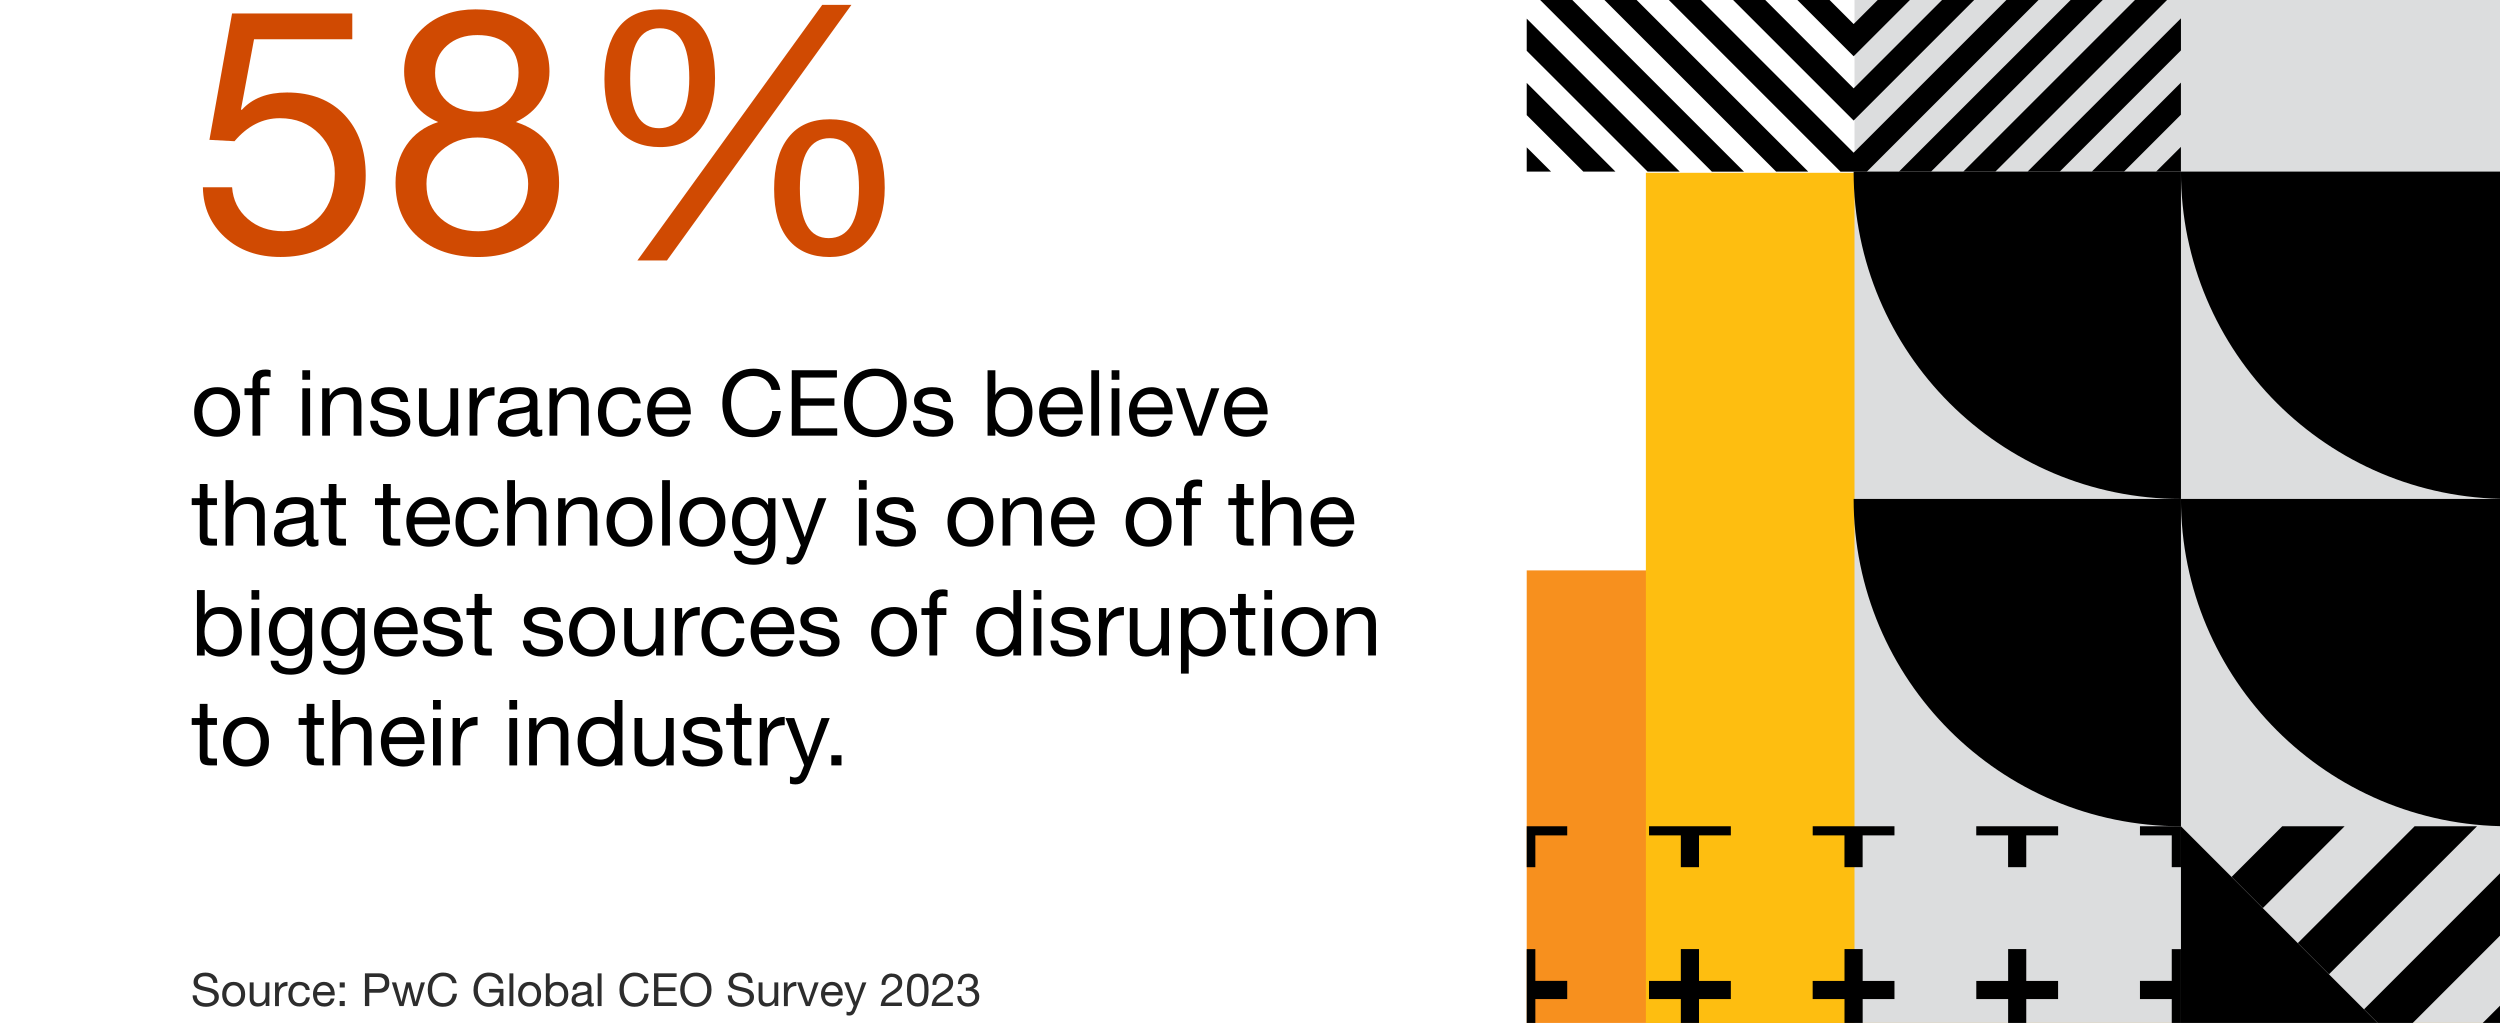 <?xml version="1.0" encoding="UTF-8"?><svg xmlns="http://www.w3.org/2000/svg" width="655" height="268" xmlns:xlink="http://www.w3.org/1999/xlink" viewBox="0 0 655 268"><defs><clipPath id="clippath"><rect x="400" y="-368" width="255" height="268" style="fill:none; stroke-width:0px;"/></clipPath><clipPath id="clippath-1"><rect x="400" width="255" height="268" style="fill:none; stroke-width:0px;"/></clipPath></defs><g style="isolation:isolate;"><g id="quilt"><g style="clip-path:url(#clippath);"><rect x="441.2" y="65.6" width="118.33" height="191.45" transform="translate(339.04 661.69) rotate(-90)" style="fill:#febe10; mix-blend-mode:multiply; stroke-width:0px;"/><rect x="452.9" y="-61.98" width="309.77" height="309.77" transform="translate(514.88 700.69) rotate(-90)" style="fill:#dcddde; mix-blend-mode:multiply; stroke-width:0px;"/><path d="m488.46,40.67c0,171.08,138.69,309.77,309.77,309.77V40.67h-309.77Z" style="stroke-width:0px;"/><path d="m499.69,40.66h-8.67c-1.12-1.52-1.97-3.14-2.55-4.84v-13.91c.96-2.69,2.53-5.21,4.68-7.37,2.55-2.55,3.96-5.98,3.96-9.6s-1.41-7.05-3.96-9.63c-2.15-2.15-3.72-4.68-4.68-7.37v-13.91c.96-2.69,2.53-5.21,4.68-7.37,5.29-5.29,5.29-13.93,0-19.22-2.15-2.15-3.72-4.68-4.68-7.37v-13.91c.96-2.69,2.53-5.21,4.68-7.37,2.55-2.55,3.96-5.98,3.96-9.6s-1.41-7.05-3.96-9.63c-2.15-2.15-3.72-4.68-4.68-7.37v-13.91c.96-2.69,2.53-5.21,4.68-7.37,5.29-5.29,5.29-13.93,0-19.22-.8-.8-1.52-1.62-2.13-2.53h8.67c5.98,7.92,5.34,19.25-1.86,26.46-5.29,5.29-5.29,13.93,0,19.22,7.9,7.9,7.9,20.74,0,28.64-5.29,5.29-5.29,13.93,0,19.22,7.9,7.9,7.9,20.74,0,28.64-5.29,5.29-5.29,13.93,0,19.22,7.9,7.9,7.9,20.74,0,28.64-5.29,5.29-5.29,13.93,0,19.22.69.69,1.33,1.41,1.86,2.18Z" style="stroke-width:0px;"/><path d="m523.62,40.66h-8.67c-5.69-7.9-4.97-19.01,2.13-26.11,2.55-2.55,3.96-5.98,3.96-9.6s-1.41-7.05-3.96-9.63c-7.9-7.9-7.9-20.74,0-28.64,5.29-5.29,5.29-13.93,0-19.22-7.9-7.9-7.9-20.74,0-28.64,2.55-2.55,3.96-5.98,3.96-9.6s-1.41-7.05-3.96-9.63c-7.9-7.9-7.9-20.74,0-28.64,5.29-5.29,5.29-13.93,0-19.22-.8-.8-1.52-1.62-2.13-2.53h8.67c5.98,7.92,5.34,19.25-1.86,26.46-5.29,5.29-5.29,13.93,0,19.22,7.9,7.9,7.9,20.74,0,28.64-5.29,5.29-5.29,13.93,0,19.22,7.9,7.9,7.9,20.74,0,28.64-5.29,5.29-5.29,13.93,0,19.22,7.9,7.9,7.9,20.74,0,28.64-5.29,5.29-5.29,13.93,0,19.22.69.69,1.33,1.41,1.86,2.18Z" style="stroke-width:0px;"/><path d="m547.55,40.66h-8.67c-5.69-7.9-4.97-19.01,2.13-26.11,2.55-2.55,3.96-5.98,3.96-9.6s-1.41-7.05-3.96-9.63c-7.9-7.9-7.9-20.74,0-28.64,5.29-5.29,5.29-13.93,0-19.22-7.9-7.9-7.9-20.74,0-28.64,2.55-2.55,3.96-5.98,3.96-9.6s-1.41-7.05-3.96-9.63c-7.9-7.9-7.9-20.74,0-28.64,5.29-5.29,5.29-13.93,0-19.22-.8-.8-1.52-1.62-2.13-2.53h8.67c5.98,7.92,5.34,19.25-1.86,26.46-5.29,5.29-5.29,13.93,0,19.22,7.9,7.9,7.9,20.74,0,28.64-5.29,5.29-5.29,13.93,0,19.22,7.9,7.9,7.9,20.74,0,28.64-5.29,5.29-5.29,13.93,0,19.22,7.9,7.9,7.9,20.74,0,28.64-5.29,5.29-5.29,13.93,0,19.22.69.69,1.33,1.41,1.86,2.18Z" style="stroke-width:0px;"/><path d="m571.48,40.66h-8.67c-5.69-7.9-4.97-19.01,2.13-26.11,2.55-2.55,3.96-5.98,3.96-9.6s-1.41-7.05-3.96-9.63c-7.9-7.9-7.9-20.74,0-28.64,5.29-5.29,5.29-13.93,0-19.22-7.9-7.9-7.9-20.74,0-28.64,2.55-2.55,3.96-5.98,3.96-9.6s-1.41-7.05-3.96-9.63c-7.9-7.9-7.9-20.74,0-28.64,5.29-5.29,5.29-13.93,0-19.22-.8-.8-1.52-1.62-2.13-2.53h8.67c5.98,7.92,5.34,19.25-1.86,26.46-5.29,5.29-5.29,13.93,0,19.22,7.9,7.9,7.9,20.74,0,28.64-5.29,5.29-5.29,13.93,0,19.22,7.9,7.9,7.9,20.74,0,28.64-5.29,5.29-5.29,13.93,0,19.22,7.9,7.9,7.9,20.74,0,28.64-5.29,5.29-5.29,13.93,0,19.22.69.69,1.33,1.41,1.86,2.18Z" style="stroke-width:0px;"/><path d="m595.41,40.66h-8.67c-5.69-7.9-4.97-19.01,2.13-26.11,2.55-2.55,3.96-5.98,3.96-9.6s-1.41-7.05-3.96-9.63c-7.9-7.9-7.9-20.74,0-28.64,5.29-5.29,5.29-13.93,0-19.22-7.9-7.9-7.9-20.74,0-28.64,2.55-2.55,3.96-5.98,3.96-9.6s-1.41-7.05-3.96-9.63c-7.9-7.9-7.9-20.74,0-28.64,5.29-5.29,5.29-13.93,0-19.22-.8-.8-1.52-1.62-2.13-2.53h8.67c5.98,7.92,5.34,19.25-1.86,26.46-5.29,5.29-5.29,13.93,0,19.22,7.9,7.9,7.9,20.74,0,28.64-5.29,5.29-5.29,13.93,0,19.22,7.9,7.9,7.9,20.74,0,28.64-5.29,5.29-5.29,13.93,0,19.22,7.9,7.9,7.9,20.74,0,28.64-5.29,5.29-5.29,13.93,0,19.22.69.69,1.33,1.41,1.86,2.18Z" style="stroke-width:0px;"/><path d="m619.34,40.66h-8.67c-5.69-7.9-4.97-19.01,2.13-26.11,2.55-2.55,3.96-5.98,3.96-9.6s-1.41-7.05-3.96-9.63c-7.9-7.9-7.9-20.74,0-28.64,5.29-5.29,5.29-13.93,0-19.22-7.9-7.9-7.9-20.74,0-28.64,2.55-2.55,3.96-5.98,3.96-9.6s-1.41-7.05-3.96-9.63c-7.9-7.9-7.9-20.74,0-28.64,5.29-5.29,5.29-13.93,0-19.22-.8-.8-1.52-1.62-2.13-2.53h8.67c5.98,7.92,5.34,19.25-1.86,26.46-5.29,5.29-5.29,13.93,0,19.22,7.9,7.9,7.9,20.74,0,28.64-5.29,5.29-5.29,13.93,0,19.22,7.9,7.9,7.9,20.74,0,28.64-5.29,5.29-5.29,13.93,0,19.22,7.9,7.9,7.9,20.74,0,28.64-5.29,5.29-5.29,13.93,0,19.22.69.69,1.33,1.41,1.86,2.18Z" style="stroke-width:0px;"/><path d="m643.27,40.66h-8.67c-5.69-7.9-4.97-19.01,2.13-26.11,2.55-2.55,3.96-5.98,3.96-9.6s-1.41-7.05-3.96-9.63c-7.9-7.9-7.9-20.74,0-28.64,5.29-5.29,5.29-13.93,0-19.22-7.9-7.9-7.9-20.74,0-28.64,2.55-2.55,3.96-5.98,3.96-9.6s-1.41-7.05-3.96-9.63c-7.9-7.9-7.9-20.74,0-28.64,5.29-5.29,5.29-13.93,0-19.22-.8-.8-1.52-1.62-2.13-2.53h8.67c5.98,7.92,5.34,19.25-1.86,26.46-5.29,5.29-5.29,13.93,0,19.22,7.9,7.9,7.9,20.74,0,28.64-5.29,5.29-5.29,13.93,0,19.22,7.9,7.9,7.9,20.74,0,28.64-5.29,5.29-5.29,13.93,0,19.22,7.9,7.9,7.9,20.74,0,28.64-5.29,5.29-5.29,13.93,0,19.22.69.69,1.33,1.41,1.86,2.18Z" style="stroke-width:0px;"/><path d="m667.2,40.66h-8.67c-5.69-7.9-4.97-19.01,2.13-26.11,2.55-2.55,3.96-5.98,3.96-9.6s-1.41-7.05-3.96-9.63c-7.9-7.9-7.9-20.74,0-28.64,5.29-5.29,5.29-13.93,0-19.22-7.9-7.9-7.9-20.74,0-28.64,2.55-2.55,3.96-5.98,3.96-9.6s-1.41-7.05-3.96-9.63c-7.9-7.9-7.9-20.74,0-28.64,5.29-5.29,5.29-13.93,0-19.22-.8-.8-1.52-1.62-2.13-2.53h8.67c5.98,7.92,5.34,19.25-1.86,26.46-5.29,5.29-5.29,13.93,0,19.22,7.9,7.9,7.9,20.74,0,28.64-5.29,5.29-5.29,13.93,0,19.22,7.9,7.9,7.9,20.74,0,28.64-5.29,5.29-5.29,13.93,0,19.22,7.9,7.9,7.9,20.74,0,28.64-5.29,5.29-5.29,13.93,0,19.22.69.69,1.33,1.41,1.86,2.18Z" style="stroke-width:0px;"/><path d="m667.2,40.66h-8.67c-5.69-7.9-4.97-19.01,2.13-26.11,2.55-2.55,3.96-5.98,3.96-9.6s-1.41-7.05-3.96-9.63c-7.9-7.9-7.9-20.74,0-28.64,5.29-5.29,5.29-13.93,0-19.22-7.9-7.9-7.9-20.74,0-28.64,2.55-2.55,3.96-5.98,3.96-9.6s-1.41-7.05-3.96-9.63c-7.9-7.9-7.9-20.74,0-28.64,5.29-5.29,5.29-13.93,0-19.22-.8-.8-1.52-1.62-2.13-2.53h8.67c5.98,7.92,5.34,19.25-1.86,26.46-5.29,5.29-5.29,13.93,0,19.22,7.9,7.9,7.9,20.74,0,28.64-5.29,5.29-5.29,13.93,0,19.22,7.9,7.9,7.9,20.74,0,28.64-5.29,5.29-5.29,13.93,0,19.22,7.9,7.9,7.9,20.74,0,28.64-5.29,5.29-5.29,13.93,0,19.22.69.69,1.33,1.41,1.86,2.18Z" style="stroke-width:0px;"/></g><g style="clip-path:url(#clippath-1);"><rect x="257.95" y="49.22" width="449.04" height="649.46" transform="translate(108.52 856.43) rotate(-90)" style="fill:#f7901e; mix-blend-mode:multiply; stroke-width:0px;"/><rect x="345.46" y="131.04" width="449.04" height="277.52" transform="translate(300.18 839.78) rotate(-90)" style="fill:#febe10; mix-blend-mode:multiply; stroke-width:0px;"/><rect x="208.36" y="136.08" width="726.55" height="171.52" transform="translate(349.8 793.48) rotate(-90)" style="fill:#dcddde; mix-blend-mode:multiply; stroke-width:0px;"/><path d="m485.65,130.72c0,47.36,38.4,85.76,85.76,85.76v-85.76s-85.76,0-85.76,0Z" style="stroke-width:0px;"/><path d="m571.41,44.96c0,47.36,38.4,85.76,85.76,85.76V44.96h-85.76Z" style="stroke-width:0px;"/><path d="m485.65,44.96c0,47.36,38.4,85.76,85.76,85.76V44.96h-85.76Z" style="stroke-width:0px;"/><path d="m571.41,130.72c0,47.36,38.4,85.76,85.76,85.76v-85.76h-85.76Z" style="stroke-width:0px;"/><polygon points="848.91 494 571.41 216.49 571.41 494 848.91 494" style="stroke-width:0px;"/><polygon points="644.88 289.95 636.71 281.78 702 216.49 718.34 216.49 644.88 289.95" style="stroke-width:0px;"/><polygon points="662.22 307.3 654.05 299.12 736.69 216.49 753.03 216.49 662.22 307.3" style="stroke-width:0px;"/><polygon points="610.19 255.26 602.02 247.09 632.62 216.49 648.97 216.49 610.19 255.26" style="stroke-width:0px;"/><polygon points="592.85 237.92 584.68 229.75 597.94 216.49 614.28 216.49 592.85 237.92" style="stroke-width:0px;"/><polygon points="627.54 272.61 619.37 264.44 667.31 216.49 683.65 216.49 627.54 272.61" style="stroke-width:0px;"/><polygon points="330.51 178.45 399.89 109.07 330.51 109.07 330.51 178.45" style="stroke-width:0px;"/><polygon points="261.13 178.45 330.51 109.07 261.13 109.07 261.13 178.45" style="stroke-width:0px;"/><polygon points="191.75 178.45 261.13 109.07 191.75 109.07 191.75 178.45" style="stroke-width:0px;"/><polygon points="122.37 178.45 191.75 109.07 122.37 109.07 122.37 178.45" style="stroke-width:0px;"/><polygon points="330.51 247.83 399.89 178.45 330.51 178.45 330.51 247.83" style="stroke-width:0px;"/><polygon points="261.13 247.83 330.51 178.45 261.13 178.45 261.13 247.83" style="stroke-width:0px;"/><polygon points="191.75 247.83 261.13 178.45 191.75 178.45 191.75 247.83" style="stroke-width:0px;"/><polygon points="122.37 247.83 191.75 178.45 122.37 178.45 122.37 247.83" style="stroke-width:0px;"/><polygon points="330.51 317.21 399.89 247.83 330.51 247.83 330.51 317.21" style="stroke-width:0px;"/><polygon points="261.13 317.21 330.51 247.83 261.13 247.83 261.13 317.21" style="stroke-width:0px;"/><polygon points="191.75 317.21 261.13 247.83 191.75 247.83 191.75 317.21" style="stroke-width:0px;"/><polygon points="122.37 317.21 191.75 247.83 122.37 247.83 122.37 317.21" style="stroke-width:0px;"/><polygon points="483.26 248.66 483.26 257 474.92 257 474.92 261.76 483.26 261.76 483.26 270.09 488.02 270.09 488.02 261.76 496.35 261.76 496.35 257 488.02 257 488.02 248.66 483.26 248.66" style="stroke-width:0px;"/><polygon points="474.93 216.48 496.35 216.48 496.35 218.87 488.01 218.87 488.01 227.2 483.25 227.2 483.25 218.87 474.93 218.87 474.93 216.48" style="stroke-width:0px;"/><polygon points="440.38 248.66 440.38 257 432.04 257 432.04 261.76 440.38 261.76 440.38 270.09 445.14 270.09 445.14 261.76 453.48 261.76 453.48 257 445.14 257 445.14 248.66 440.38 248.66" style="stroke-width:0px;"/><polygon points="432.05 216.48 453.48 216.48 453.48 218.87 445.14 218.87 445.14 227.2 440.38 227.2 440.38 218.87 432.05 218.87 432.05 216.48" style="stroke-width:0px;"/><polygon points="569 248.67 571.41 248.67 571.41 270.1 569 270.1 569 261.75 560.67 261.75 560.67 256.99 569 256.99 569 248.67" style="stroke-width:0px;"/><polygon points="560.67 216.48 571.41 216.48 571.41 227.2 569 227.2 569 218.87 560.67 218.87 560.67 216.48" style="stroke-width:0px;"/><polygon points="526.13 248.66 526.13 257 517.79 257 517.79 261.76 526.13 261.76 526.13 270.09 530.88 270.09 530.88 261.76 539.22 261.76 539.22 257 530.88 257 530.88 248.66 526.13 248.66" style="stroke-width:0px;"/><polygon points="517.78 216.48 539.23 216.48 539.23 218.87 530.88 218.87 530.88 227.2 526.12 227.2 526.12 218.87 517.78 218.87 517.78 216.48" style="stroke-width:0px;"/><polygon points="399.89 248.67 402.26 248.67 402.26 256.99 410.61 256.99 410.61 261.75 402.26 261.75 402.26 270.1 399.89 270.1 399.89 248.67" style="stroke-width:0px;"/><polygon points="399.89 216.48 410.61 216.48 410.61 218.87 402.26 218.87 402.26 227.2 399.89 227.2 399.89 216.48" style="stroke-width:0px;"/><path d="m564.9,44.96h6.5s0-6.48,0-6.48l-6.5,6.48Zm-165.02,0h6.5l-6.5-6.48v6.48Zm0-164.99l6.53-6.53h-6.53s0,6.53,0,6.53Zm171.52,0v-6.53s-6.53,0-6.53,0l6.53,6.53Z" style="stroke-width:0px;"/><path d="m548.06,44.96h8.43s14.91-14.91,14.91-14.91v-8.41l-23.35,23.32Zm-148.17-14.91l14.94,14.91h8.41s-23.35-23.35-23.35-23.35v8.43Zm0-141.65v8.43s23.37-23.39,23.37-23.39h-8.43s-14.94,14.96-14.94,14.96Zm171.52,8.41v-8.43l-14.94-14.94h-8.43l23.37,23.37Z" style="stroke-width:0px;"/><path d="m531.22,44.96h8.43s31.76-31.76,31.76-31.76V4.8s-40.19,40.16-40.19,40.16Zm-131.33-31.76l31.78,31.76h8.41s-40.19-40.19-40.19-40.19v8.43Zm0-107.96v8.43s40.21-40.24,40.21-40.24h-8.41s-31.8,31.8-31.8,31.8Zm171.52,8.41v-8.43s-31.8-31.78-31.8-31.78h-8.41s40.21,40.21,40.21,40.21Z" style="stroke-width:0px;"/><path d="m514.38,44.96h8.41l48.62-48.6v-8.41s-57.03,57.01-57.03,57.01ZM399.89-3.63l48.62,48.6h8.41l-57.03-57.03V-3.63Zm0-74.28v8.43l57.05-57.08h-8.41s-48.64,48.64-48.64,48.64Zm171.52,8.41v-8.41s-48.65-48.64-48.65-48.64h-8.41s57.05,57.05,57.05,57.05Z" style="stroke-width:0px;"/><path d="m497.53,44.96h8.41s65.46-65.44,65.46-65.44v-8.41l-73.87,73.85Zm73.87-97.62v-8.41s-65.49-65.49-65.49-65.49h-8.41s73.9,73.9,73.9,73.9Zm-171.52,32.18l65.46,65.44h8.41s-73.87-73.87-73.87-73.87v8.43Zm0-40.59v8.43l73.9-73.92h-8.41s-65.49,65.49-65.49,65.49Z" style="stroke-width:0px;"/><path d="m399.89-44.2v6.86s82.31,82.31,82.31,82.31h6.91s82.31-82.28,82.31-82.28v-6.91s-82.33-82.33-82.33-82.33h-6.86s-82.33,82.35-82.33,82.35Zm166.57,3.43l-80.81,80.78-80.78-80.78,80.78-80.81,80.81,80.81Z" style="stroke-width:0px;"/><path d="m413.3-40.77l72.35,72.35,72.37-72.35-72.37-72.37-72.35,72.37Zm72.35,63.92l-63.94-63.92,63.94-63.94,63.96,63.94-63.96,63.92Z" style="stroke-width:0px;"/><path d="m430.14-40.77l55.51,55.51,55.53-55.51-55.53-55.53-55.51,55.53Zm55.51,47.07l-47.1-47.07,47.1-47.1,47.1,47.1-47.1,47.07Z" style="stroke-width:0px;"/></g></g><g id="text"><path d="m56.89,101.44c1.86,0,3.32.59,4.4,1.78,1.08,1.18,1.62,2.76,1.62,4.73s-.54,3.44-1.62,4.66c-1.08,1.22-2.55,1.82-4.4,1.82s-3.28-.59-4.38-1.76-1.64-2.75-1.64-4.72.54-3.56,1.62-4.74,2.55-1.76,4.4-1.76Zm-3.86,6.5c0,1.39.36,2.52,1.08,3.38s1.65,1.3,2.78,1.3,2.04-.43,2.77-1.28c.73-.86,1.09-1.99,1.09-3.4s-.36-2.52-1.08-3.4c-.72-.87-1.66-1.31-2.81-1.31s-2.02.44-2.75,1.32c-.73.88-1.09,2.01-1.09,3.38Z" style="stroke-width:0px;"/><path d="m69.56,96.81c.51,0,.96.06,1.34.19v1.78c-.29-.11-.67-.17-1.15-.17-1.04,0-1.56.45-1.56,1.34v1.78h2.4v1.8h-2.4v10.61h-2.04v-10.61h-2.09v-1.8h2.09v-1.94c0-.91.28-1.64.85-2.17.57-.54,1.42-.8,2.56-.8Z" style="stroke-width:0px;"/><path d="m81.25,97v2.5h-2.04v-2.5h2.04Zm0,4.73v12.41h-2.04v-12.41h2.04Z" style="stroke-width:0px;"/><path d="m90.42,101.44c2.85,0,4.27,1.48,4.27,4.44v8.26h-2.04v-8.47c0-.69-.22-1.26-.65-1.73-.43-.46-1.06-.7-1.9-.7-1.17,0-2.07.35-2.7,1.06-.63.7-.95,1.62-.95,2.76v7.08h-2.04v-12.41h1.92v1.97h.05c.9-1.5,2.24-2.26,4.03-2.26Z" style="stroke-width:0px;"/><path d="m101.89,101.44c1.68,0,2.92.32,3.73.97.81.65,1.25,1.62,1.33,2.92h-2.04v-.02c-.06-.67-.36-1.18-.88-1.54-.52-.35-1.19-.53-2-.53s-1.46.14-1.93.41c-.47.27-.71.66-.71,1.18,0,.46.21.84.62,1.12.42.28,1.05.52,1.9.71l1.92.43c1.2.27,2.11.68,2.74,1.21.62.54.94,1.28.94,2.22,0,1.23-.47,2.19-1.42,2.88-.94.69-2.23,1.03-3.86,1.03s-2.84-.35-3.77-1.04c-.93-.7-1.42-1.75-1.49-3.16h2.04c.03.77.34,1.36.91,1.78.58.42,1.38.62,2.42.62,2,0,3-.62,3-1.85,0-.54-.24-.98-.73-1.3-.49-.32-1.53-.65-3.13-.98-1.52-.3-2.61-.73-3.26-1.27-.66-.54-.98-1.3-.98-2.26,0-1.06.42-1.91,1.26-2.56.84-.65,1.97-.97,3.4-.97Z" style="stroke-width:0px;"/><path d="m111.8,101.73v8.45c0,.72.22,1.31.67,1.76.45.46,1.06.68,1.85.68,1.2,0,2.11-.35,2.74-1.06s.94-1.62.94-2.76v-7.08h2.04v12.41h-1.92v-1.97h-.05c-.85,1.5-2.19,2.26-4.03,2.26-2.85,0-4.27-1.47-4.27-4.42v-8.28h2.04Z" style="stroke-width:0px;"/><path d="m129.56,101.44v2.16c-1.54,0-2.67.4-3.4,1.21-.73.81-1.09,2.07-1.09,3.78v5.54h-2.04v-12.41h1.92v2.62h.05c.94-1.94,2.37-2.9,4.27-2.9h.29Z" style="stroke-width:0px;"/><path d="m136.18,101.44c3.09,0,4.63,1.11,4.63,3.34v7.15c0,.46.22.7.65.7.21,0,.42-.04.62-.12v1.58c-.4.22-.89.34-1.46.34-1.15,0-1.73-.64-1.73-1.92-1.09,1.28-2.54,1.92-4.37,1.92-1.28,0-2.28-.3-3.01-.9-.73-.6-1.09-1.46-1.09-2.58s.36-1.98,1.08-2.64c.72-.66,2.39-1.15,5.02-1.49.9-.11,1.5-.28,1.81-.52.31-.23.47-.57.47-1.02,0-1.36-.92-2.04-2.76-2.04-1.01,0-1.76.19-2.27.56-.5.38-.78.97-.83,1.79h-2.04c.16-2.77,1.92-4.15,5.28-4.15Zm-3.6,9.36c0,.58.21,1.02.62,1.34.42.32,1.01.48,1.78.48,1.1,0,2.01-.27,2.72-.82.71-.54,1.07-1.19,1.07-1.94v-2.14c-.37.26-.85.42-1.44.5l-2.09.31c-.91.13-1.58.37-2.02.73-.43.36-.65.87-.65,1.52Z" style="stroke-width:0px;"/><path d="m149.98,101.44c2.85,0,4.27,1.48,4.27,4.44v8.26h-2.04v-8.47c0-.69-.22-1.26-.65-1.73-.43-.46-1.06-.7-1.9-.7-1.17,0-2.07.35-2.7,1.06-.63.7-.95,1.62-.95,2.76v7.08h-2.04v-12.41h1.92v1.97h.05c.9-1.5,2.24-2.26,4.03-2.26Z" style="stroke-width:0px;"/><path d="m162.51,101.44c1.5,0,2.73.36,3.67,1.07.94.71,1.5,1.78,1.68,3.2h-2.11c-.35-1.65-1.38-2.47-3.07-2.47-1.26,0-2.22.42-2.88,1.26s-.98,2.04-.98,3.59c0,1.36.32,2.46.96,3.29.64.83,1.53,1.25,2.66,1.25.99,0,1.78-.26,2.35-.79s.93-1.27,1.06-2.23h2.09c-.22,1.55-.8,2.74-1.74,3.58s-2.18,1.25-3.73,1.25c-1.79,0-3.21-.56-4.25-1.69-1.04-1.13-1.56-2.68-1.56-4.64s.52-3.67,1.57-4.86c1.05-1.19,2.48-1.79,4.28-1.79Z" style="stroke-width:0px;"/><path d="m175.37,101.44c1.76,0,3.14.63,4.13,1.9.99,1.26,1.49,2.92,1.49,4.97v.24h-9.29v.14c0,1.2.34,2.16,1.03,2.87.69.71,1.63,1.07,2.83,1.07,1.78,0,2.85-.81,3.22-2.42h2.02c-.27,1.39-.87,2.44-1.8,3.16s-2.1,1.07-3.5,1.07c-1.95,0-3.43-.64-4.44-1.92s-1.51-2.83-1.51-4.66.55-3.37,1.66-4.58c1.1-1.22,2.5-1.82,4.18-1.82Zm3.46,5.3c-.06-1.01-.43-1.84-1.09-2.51-.66-.66-1.5-1-2.51-1-.94,0-1.74.32-2.4.95-.66.63-1.03,1.48-1.13,2.56h7.13Z" style="stroke-width:0px;"/><path d="m197.38,96.59c1.9,0,3.49.5,4.76,1.5s2.04,2.36,2.29,4.07h-2.28c-.26-1.18-.8-2.09-1.64-2.71-.84-.62-1.89-.94-3.16-.94-1.73,0-3.13.62-4.2,1.87-1.07,1.25-1.61,2.94-1.61,5.06,0,2.24.52,4,1.56,5.27,1.04,1.27,2.46,1.91,4.27,1.91,1.44,0,2.6-.46,3.48-1.38.88-.92,1.37-2.11,1.46-3.56h2.28c-.24,2.22-1,3.92-2.29,5.1-1.29,1.18-3,1.76-5.12,1.76-2.43,0-4.36-.8-5.78-2.4-1.42-1.6-2.14-3.78-2.14-6.53s.73-4.84,2.18-6.5,3.43-2.5,5.93-2.52Z" style="stroke-width:0px;"/><path d="m219.27,97v1.92h-9.55v5.45h8.9v1.92h-8.9v5.93h9.62v1.92h-11.9v-17.14h11.83Z" style="stroke-width:0px;"/><path d="m229.35,96.59c2.48,0,4.47.84,5.96,2.53,1.5,1.69,2.24,3.84,2.24,6.44s-.76,4.82-2.28,6.48-3.5,2.5-5.93,2.5-4.45-.84-5.95-2.52c-1.5-1.68-2.26-3.83-2.26-6.46s.74-4.7,2.21-6.41c1.47-1.71,3.47-2.57,6-2.57Zm-5.93,8.98c0,2.1.54,3.8,1.62,5.1,1.08,1.3,2.52,1.96,4.31,1.96s3.23-.64,4.31-1.93c1.08-1.29,1.62-3,1.62-5.12s-.53-3.76-1.58-5.08c-1.06-1.32-2.51-1.98-4.37-1.98s-3.26.66-4.32,1.99c-1.06,1.33-1.58,3.02-1.58,5.06Z" style="stroke-width:0px;"/><path d="m244.13,101.44c1.68,0,2.92.32,3.73.97.81.65,1.25,1.62,1.33,2.92h-2.04v-.02c-.06-.67-.36-1.18-.88-1.54-.52-.35-1.19-.53-2-.53s-1.46.14-1.93.41c-.47.27-.71.66-.71,1.18,0,.46.21.84.62,1.12.42.28,1.05.52,1.9.71l1.92.43c1.2.27,2.11.68,2.74,1.21.62.54.94,1.28.94,2.22,0,1.23-.47,2.19-1.42,2.88-.94.69-2.23,1.03-3.86,1.03s-2.84-.35-3.77-1.04c-.93-.7-1.42-1.75-1.49-3.16h2.04c.03.77.34,1.36.91,1.78.58.42,1.38.62,2.42.62,2,0,3-.62,3-1.85,0-.54-.24-.98-.73-1.3-.49-.32-1.53-.65-3.13-.98-1.52-.3-2.61-.73-3.26-1.27-.66-.54-.98-1.3-.98-2.26,0-1.06.42-1.91,1.26-2.56.84-.65,1.97-.97,3.4-.97Z" style="stroke-width:0px;"/><path d="m260.79,97v6.41h.05c.66-1.31,1.98-1.97,3.96-1.97,1.73,0,3.11.6,4.15,1.8,1.04,1.2,1.56,2.78,1.56,4.73s-.52,3.5-1.55,4.68c-1.03,1.18-2.4,1.78-4.12,1.78-.77,0-1.52-.16-2.26-.47-.74-.31-1.32-.8-1.75-1.48h-.05v1.66h-2.04v-17.14h2.04Zm-.07,10.92c0,1.44.34,2.58,1.02,3.43.68.85,1.64,1.27,2.89,1.27s2.1-.42,2.75-1.26.97-2.02.97-3.54c0-1.36-.35-2.46-1.04-3.31-.7-.85-1.64-1.27-2.82-1.27s-2.07.42-2.75,1.27c-.68.85-1.02,1.98-1.02,3.41Z" style="stroke-width:0px;"/><path d="m278.07,101.44c1.76,0,3.14.63,4.13,1.9.99,1.26,1.49,2.92,1.49,4.97v.24h-9.29v.14c0,1.2.34,2.16,1.03,2.87.69.71,1.63,1.07,2.83,1.07,1.78,0,2.85-.81,3.22-2.42h2.02c-.27,1.39-.87,2.44-1.8,3.16s-2.1,1.07-3.5,1.07c-1.95,0-3.43-.64-4.44-1.92s-1.51-2.83-1.51-4.66.55-3.37,1.66-4.58c1.1-1.22,2.5-1.82,4.18-1.82Zm3.46,5.3c-.06-1.01-.43-1.84-1.09-2.51-.66-.66-1.5-1-2.51-1-.94,0-1.74.32-2.4.95-.66.63-1.03,1.48-1.13,2.56h7.13Z" style="stroke-width:0px;"/><path d="m287.96,97v17.14h-2.04v-17.14h2.04Z" style="stroke-width:0px;"/><path d="m293.28,97v2.5h-2.04v-2.5h2.04Zm0,4.73v12.41h-2.04v-12.41h2.04Z" style="stroke-width:0px;"/><path d="m301.61,101.44c1.76,0,3.14.63,4.13,1.9.99,1.26,1.49,2.92,1.49,4.97v.24h-9.29v.14c0,1.2.34,2.16,1.03,2.87.69.71,1.63,1.07,2.83,1.07,1.78,0,2.85-.81,3.22-2.42h2.02c-.27,1.39-.87,2.44-1.8,3.16s-2.1,1.07-3.5,1.07c-1.95,0-3.43-.64-4.44-1.92s-1.51-2.83-1.51-4.66.55-3.37,1.66-4.58c1.1-1.22,2.5-1.82,4.18-1.82Zm3.46,5.3c-.06-1.01-.43-1.84-1.09-2.51-.66-.66-1.5-1-2.51-1-.94,0-1.74.32-2.4.95-.66.63-1.03,1.48-1.13,2.56h7.13Z" style="stroke-width:0px;"/><path d="m310.42,101.73l3.48,10.34h.05l3.38-10.34h2.14l-4.54,12.41h-2.18l-4.61-12.41h2.28Z" style="stroke-width:0px;"/><path d="m326.5,101.44c1.76,0,3.14.63,4.13,1.9.99,1.26,1.49,2.92,1.49,4.97v.24h-9.29v.14c0,1.2.34,2.16,1.03,2.87.69.71,1.63,1.07,2.83,1.07,1.78,0,2.85-.81,3.22-2.42h2.02c-.27,1.39-.87,2.44-1.8,3.16s-2.1,1.07-3.5,1.07c-1.95,0-3.43-.64-4.44-1.92s-1.51-2.83-1.51-4.66.55-3.37,1.66-4.58c1.1-1.22,2.5-1.82,4.18-1.82Zm3.46,5.3c-.06-1.01-.43-1.84-1.09-2.51s-1.5-1-2.51-1c-.94,0-1.74.32-2.4.95-.66.63-1.03,1.48-1.13,2.56h7.13Z" style="stroke-width:0px;"/><path d="m54.37,126.81v3.72h2.47v1.8h-2.47v7.78c0,.37.07.63.22.79.14.16.5.24,1.08.24h1.18v1.8h-1.68c-1.06,0-1.79-.18-2.21-.53-.42-.35-.62-1.04-.62-2.06v-8.02h-2.11v-1.8h2.11v-3.72h2.04Z" style="stroke-width:0px;"/><path d="m61.14,125.8v6.55h.05c.29-.67.79-1.19,1.51-1.56.72-.37,1.52-.55,2.4-.55,2.85,0,4.27,1.48,4.27,4.44v8.26h-2.04v-8.47c0-.69-.22-1.26-.65-1.73-.43-.46-1.06-.7-1.9-.7-1.15,0-2.05.35-2.69,1.06-.64.7-.96,1.62-.96,2.76v7.08h-2.04v-17.14h2.04Z" style="stroke-width:0px;"/><path d="m77.53,130.24c3.09,0,4.63,1.11,4.63,3.34v7.15c0,.46.22.7.65.7.21,0,.42-.04.62-.12v1.58c-.4.22-.89.34-1.46.34-1.15,0-1.73-.64-1.73-1.92-1.09,1.28-2.54,1.92-4.37,1.92-1.28,0-2.28-.3-3.01-.9-.73-.6-1.09-1.46-1.09-2.58s.36-1.98,1.08-2.64c.72-.66,2.39-1.15,5.02-1.49.9-.11,1.5-.28,1.81-.52.31-.23.47-.57.47-1.02,0-1.36-.92-2.04-2.76-2.04-1.01,0-1.76.19-2.27.56-.5.38-.78.97-.83,1.79h-2.04c.16-2.77,1.92-4.15,5.28-4.15Zm-3.6,9.36c0,.58.21,1.02.62,1.34.42.32,1.01.48,1.78.48,1.1,0,2.01-.27,2.72-.82.71-.54,1.07-1.19,1.07-1.94v-2.14c-.37.26-.85.42-1.44.5l-2.09.31c-.91.13-1.58.37-2.02.73-.43.36-.65.87-.65,1.52Z" style="stroke-width:0px;"/><path d="m88.16,126.81v3.72h2.47v1.8h-2.47v7.78c0,.37.07.63.22.79.14.16.5.24,1.08.24h1.18v1.8h-1.68c-1.06,0-1.79-.18-2.21-.53-.42-.35-.62-1.04-.62-2.06v-8.02h-2.11v-1.8h2.11v-3.72h2.04Z" style="stroke-width:0px;"/><path d="m102.39,126.81v3.72h2.47v1.8h-2.47v7.78c0,.37.07.63.22.79.14.16.5.24,1.08.24h1.18v1.8h-1.68c-1.06,0-1.79-.18-2.21-.53-.42-.35-.62-1.04-.62-2.06v-8.02h-2.11v-1.8h2.11v-3.72h2.04Z" style="stroke-width:0px;"/><path d="m112.28,130.24c1.76,0,3.14.63,4.13,1.9.99,1.26,1.49,2.92,1.49,4.97v.24h-9.29v.14c0,1.2.34,2.16,1.03,2.87.69.71,1.63,1.07,2.83,1.07,1.78,0,2.85-.81,3.22-2.42h2.02c-.27,1.39-.87,2.44-1.8,3.16s-2.1,1.07-3.5,1.07c-1.95,0-3.43-.64-4.44-1.92s-1.51-2.83-1.51-4.66.55-3.37,1.66-4.58c1.1-1.22,2.5-1.82,4.18-1.82Zm3.46,5.3c-.06-1.01-.43-1.84-1.09-2.51-.66-.66-1.5-1-2.51-1-.94,0-1.74.32-2.4.95-.66.63-1.03,1.48-1.13,2.56h7.13Z" style="stroke-width:0px;"/><path d="m125.19,130.24c1.5,0,2.73.36,3.67,1.07.94.71,1.5,1.78,1.68,3.2h-2.11c-.35-1.65-1.38-2.47-3.07-2.47-1.26,0-2.22.42-2.88,1.26s-.98,2.04-.98,3.59c0,1.36.32,2.46.96,3.29.64.83,1.53,1.25,2.66,1.25.99,0,1.78-.26,2.35-.79s.93-1.27,1.06-2.23h2.09c-.22,1.55-.8,2.74-1.74,3.58s-2.18,1.25-3.73,1.25c-1.79,0-3.21-.56-4.25-1.69-1.04-1.13-1.56-2.68-1.56-4.64s.52-3.67,1.57-4.86c1.05-1.19,2.48-1.79,4.28-1.79Z" style="stroke-width:0px;"/><path d="m134.93,125.8v6.55h.05c.29-.67.79-1.19,1.51-1.56.72-.37,1.52-.55,2.4-.55,2.85,0,4.27,1.48,4.27,4.44v8.26h-2.04v-8.47c0-.69-.22-1.26-.65-1.73-.43-.46-1.06-.7-1.9-.7-1.15,0-2.05.35-2.69,1.06-.64.7-.96,1.62-.96,2.76v7.08h-2.04v-17.14h2.04Z" style="stroke-width:0px;"/><path d="m152.24,130.24c2.85,0,4.27,1.48,4.27,4.44v8.26h-2.04v-8.47c0-.69-.22-1.26-.65-1.73-.43-.46-1.06-.7-1.9-.7-1.17,0-2.07.35-2.7,1.06-.63.7-.95,1.62-.95,2.76v7.08h-2.04v-12.41h1.92v1.97h.05c.9-1.5,2.24-2.26,4.03-2.26Z" style="stroke-width:0px;"/><path d="m164.93,130.24c1.86,0,3.32.59,4.4,1.78,1.08,1.18,1.62,2.76,1.62,4.73s-.54,3.44-1.62,4.66c-1.08,1.22-2.55,1.82-4.4,1.82s-3.28-.59-4.38-1.76-1.64-2.75-1.64-4.72.54-3.56,1.62-4.74,2.55-1.76,4.4-1.76Zm-3.86,6.5c0,1.39.36,2.52,1.08,3.38s1.65,1.3,2.78,1.3,2.04-.43,2.77-1.28c.73-.86,1.09-1.99,1.09-3.4s-.36-2.52-1.08-3.4c-.72-.87-1.66-1.31-2.81-1.31s-2.02.44-2.75,1.32c-.73.88-1.09,2.01-1.09,3.38Z" style="stroke-width:0px;"/><path d="m175.52,125.8v17.14h-2.04v-17.14h2.04Z" style="stroke-width:0px;"/><path d="m184.04,130.24c1.86,0,3.32.59,4.4,1.78,1.08,1.18,1.62,2.76,1.62,4.73s-.54,3.44-1.62,4.66c-1.08,1.22-2.55,1.82-4.4,1.82s-3.28-.59-4.38-1.76-1.64-2.75-1.64-4.72.54-3.56,1.62-4.74,2.55-1.76,4.4-1.76Zm-3.86,6.5c0,1.39.36,2.52,1.08,3.38s1.65,1.3,2.78,1.3,2.04-.43,2.77-1.28c.73-.86,1.09-1.99,1.09-3.4s-.36-2.52-1.08-3.4c-.72-.87-1.66-1.31-2.81-1.31s-2.02.44-2.75,1.32c-.73.88-1.09,2.01-1.09,3.38Z" style="stroke-width:0px;"/><path d="m197.5,130.24c1.7,0,2.94.69,3.72,2.06h.02v-1.78h1.92v11.47c0,3.98-1.91,5.98-5.74,5.98-1.55,0-2.78-.33-3.7-1s-1.4-1.55-1.46-2.65h2.04c.03.59.35,1.08.96,1.45.61.38,1.36.56,2.26.56,2.48,0,3.72-1.58,3.72-4.75v-.77h-.05c-.32.69-.83,1.24-1.52,1.64-.7.41-1.48.61-2.34.61-1.68,0-3.02-.58-4.03-1.73-1.01-1.15-1.51-2.67-1.51-4.56s.51-3.53,1.52-4.74c1.02-1.21,2.41-1.81,4.19-1.81Zm-3.55,6.31c0,1.46.3,2.61.91,3.46.61.85,1.47,1.27,2.59,1.27s2.02-.44,2.69-1.32c.67-.88,1.01-2.04,1.01-3.48,0-1.33-.31-2.4-.94-3.22-.62-.82-1.5-1.22-2.62-1.22s-2.05.41-2.69,1.24c-.64.82-.96,1.92-.96,3.28Z" style="stroke-width:0px;"/><path d="m207.2,130.53l3.62,10.15h.05l3.48-10.15h2.16l-5.28,13.73c-.56,1.49-1.1,2.47-1.62,2.94-.52.47-1.22.71-2.1.71-.54,0-1.02-.07-1.42-.22v-1.87c.58.19.98.29,1.2.29.85,0,1.42-.42,1.73-1.25l.79-1.99-4.92-12.34h2.3Z" style="stroke-width:0px;"/><path d="m227.07,125.8v2.5h-2.04v-2.5h2.04Zm0,4.73v12.41h-2.04v-12.41h2.04Z" style="stroke-width:0px;"/><path d="m234.36,130.24c1.68,0,2.92.32,3.73.97.81.65,1.25,1.62,1.33,2.92h-2.04v-.02c-.06-.67-.36-1.18-.88-1.54-.52-.35-1.19-.53-2-.53s-1.46.14-1.93.41c-.47.27-.71.66-.71,1.18,0,.46.21.84.62,1.12.42.28,1.05.52,1.9.71l1.92.43c1.2.27,2.11.68,2.74,1.21.62.54.94,1.28.94,2.22,0,1.23-.47,2.19-1.42,2.88-.94.69-2.23,1.03-3.86,1.03s-2.84-.35-3.77-1.04c-.93-.7-1.42-1.75-1.49-3.16h2.04c.03.77.34,1.36.91,1.78.58.42,1.38.62,2.42.62,2,0,3-.62,3-1.85,0-.54-.24-.98-.73-1.3-.49-.32-1.53-.65-3.13-.98-1.52-.3-2.61-.73-3.26-1.27-.66-.54-.98-1.3-.98-2.26,0-1.06.42-1.91,1.26-2.56.84-.65,1.97-.97,3.4-.97Z" style="stroke-width:0px;"/><path d="m254.26,130.24c1.86,0,3.32.59,4.4,1.78,1.08,1.18,1.62,2.76,1.62,4.73s-.54,3.44-1.62,4.66c-1.08,1.22-2.55,1.82-4.4,1.82s-3.28-.59-4.38-1.76-1.64-2.75-1.64-4.72.54-3.56,1.62-4.74,2.55-1.76,4.4-1.76Zm-3.86,6.5c0,1.39.36,2.52,1.08,3.38s1.65,1.3,2.78,1.3,2.04-.43,2.77-1.28c.73-.86,1.09-1.99,1.09-3.4s-.36-2.52-1.08-3.4c-.72-.87-1.66-1.31-2.81-1.31s-2.02.44-2.75,1.32c-.73.88-1.09,2.01-1.09,3.38Z" style="stroke-width:0px;"/><path d="m268.68,130.24c2.85,0,4.27,1.48,4.27,4.44v8.26h-2.04v-8.47c0-.69-.22-1.26-.65-1.73-.43-.46-1.06-.7-1.9-.7-1.17,0-2.07.35-2.7,1.06-.63.7-.95,1.62-.95,2.76v7.08h-2.04v-12.41h1.92v1.97h.05c.9-1.5,2.24-2.26,4.03-2.26Z" style="stroke-width:0px;"/><path d="m281.19,130.24c1.76,0,3.14.63,4.13,1.9.99,1.26,1.49,2.92,1.49,4.97v.24h-9.29v.14c0,1.2.34,2.16,1.03,2.87.69.71,1.63,1.07,2.83,1.07,1.78,0,2.85-.81,3.22-2.42h2.02c-.27,1.39-.87,2.44-1.8,3.16s-2.1,1.07-3.5,1.07c-1.95,0-3.43-.64-4.44-1.92s-1.51-2.83-1.51-4.66.55-3.37,1.66-4.58c1.1-1.22,2.5-1.82,4.18-1.82Zm3.46,5.3c-.06-1.01-.43-1.84-1.09-2.51-.66-.66-1.5-1-2.51-1-.94,0-1.74.32-2.4.95-.66.63-1.03,1.48-1.13,2.56h7.13Z" style="stroke-width:0px;"/><path d="m300.94,130.24c1.86,0,3.32.59,4.4,1.78,1.08,1.18,1.62,2.76,1.62,4.73s-.54,3.44-1.62,4.66c-1.08,1.22-2.55,1.82-4.4,1.82s-3.28-.59-4.38-1.76-1.64-2.75-1.64-4.72.54-3.56,1.62-4.74,2.55-1.76,4.4-1.76Zm-3.86,6.5c0,1.39.36,2.52,1.08,3.38s1.65,1.3,2.78,1.3,2.04-.43,2.77-1.28c.73-.86,1.09-1.99,1.09-3.4s-.36-2.52-1.08-3.4c-.72-.87-1.66-1.31-2.81-1.31s-2.02.44-2.75,1.32c-.73.88-1.09,2.01-1.09,3.38Z" style="stroke-width:0px;"/><path d="m313.61,125.61c.51,0,.96.06,1.34.19v1.78c-.29-.11-.67-.17-1.15-.17-1.04,0-1.56.45-1.56,1.34v1.78h2.4v1.8h-2.4v10.61h-2.04v-10.61h-2.09v-1.8h2.09v-1.94c0-.91.28-1.64.85-2.17.57-.54,1.42-.8,2.56-.8Z" style="stroke-width:0px;"/><path d="m325.97,126.81v3.72h2.47v1.8h-2.47v7.78c0,.37.07.63.22.79.14.16.5.24,1.08.24h1.18v1.8h-1.68c-1.06,0-1.79-.18-2.21-.53-.42-.35-.62-1.04-.62-2.06v-8.02h-2.11v-1.8h2.11v-3.72h2.04Z" style="stroke-width:0px;"/><path d="m332.74,125.8v6.55h.05c.29-.67.79-1.19,1.51-1.56s1.52-.55,2.4-.55c2.85,0,4.27,1.48,4.27,4.44v8.26h-2.04v-8.47c0-.69-.22-1.26-.65-1.73-.43-.46-1.06-.7-1.9-.7-1.15,0-2.05.35-2.69,1.06-.64.7-.96,1.62-.96,2.76v7.08h-2.04v-17.14h2.04Z" style="stroke-width:0px;"/><path d="m349.2,130.24c1.76,0,3.14.63,4.13,1.9.99,1.26,1.49,2.92,1.49,4.97v.24h-9.29v.14c0,1.2.34,2.16,1.03,2.87.69.71,1.63,1.07,2.83,1.07,1.78,0,2.85-.81,3.22-2.42h2.02c-.27,1.39-.87,2.44-1.8,3.16s-2.1,1.07-3.5,1.07c-1.95,0-3.43-.64-4.44-1.92s-1.51-2.83-1.51-4.66.55-3.37,1.66-4.58c1.1-1.22,2.5-1.82,4.18-1.82Zm3.46,5.3c-.06-1.01-.43-1.84-1.09-2.51s-1.5-1-2.51-1c-.94,0-1.74.32-2.4.95-.66.63-1.03,1.48-1.13,2.56h7.13Z" style="stroke-width:0px;"/><path d="m53.65,154.6v6.41h.05c.66-1.31,1.98-1.97,3.96-1.97,1.73,0,3.11.6,4.15,1.8,1.04,1.2,1.56,2.78,1.56,4.73s-.52,3.5-1.55,4.68c-1.03,1.18-2.4,1.78-4.12,1.78-.77,0-1.52-.16-2.26-.47-.74-.31-1.32-.8-1.75-1.48h-.05v1.66h-2.04v-17.14h2.04Zm-.07,10.92c0,1.44.34,2.58,1.02,3.43.68.85,1.64,1.27,2.89,1.27s2.1-.42,2.75-1.26.97-2.02.97-3.54c0-1.36-.35-2.46-1.04-3.31-.7-.85-1.64-1.27-2.82-1.27s-2.07.42-2.75,1.27c-.68.85-1.02,1.98-1.02,3.41Z" style="stroke-width:0px;"/><path d="m67.93,154.6v2.5h-2.04v-2.5h2.04Zm0,4.73v12.41h-2.04v-12.41h2.04Z" style="stroke-width:0px;"/><path d="m76.14,159.04c1.7,0,2.94.69,3.72,2.06h.02v-1.78h1.92v11.47c0,3.98-1.91,5.98-5.74,5.98-1.55,0-2.78-.33-3.7-1-.91-.66-1.4-1.55-1.46-2.65h2.04c.03.59.35,1.08.96,1.45.61.38,1.36.56,2.26.56,2.48,0,3.72-1.58,3.72-4.75v-.77h-.05c-.32.69-.83,1.24-1.52,1.64-.7.41-1.48.61-2.34.61-1.68,0-3.02-.58-4.03-1.73-1.01-1.15-1.51-2.67-1.51-4.56s.51-3.53,1.52-4.74c1.02-1.21,2.41-1.81,4.19-1.81Zm-3.55,6.31c0,1.46.3,2.61.91,3.46.61.85,1.47,1.27,2.59,1.27s2.02-.44,2.69-1.32c.67-.88,1.01-2.04,1.01-3.48,0-1.33-.31-2.4-.94-3.22-.62-.82-1.5-1.22-2.62-1.22s-2.05.41-2.69,1.24c-.64.82-.96,1.92-.96,3.28Z" style="stroke-width:0px;"/><path d="m89.91,159.04c1.7,0,2.94.69,3.72,2.06h.02v-1.78h1.92v11.47c0,3.98-1.91,5.98-5.74,5.98-1.55,0-2.78-.33-3.7-1-.91-.66-1.4-1.55-1.46-2.65h2.04c.03.59.35,1.08.96,1.45.61.38,1.36.56,2.26.56,2.48,0,3.72-1.58,3.72-4.75v-.77h-.05c-.32.69-.83,1.24-1.52,1.64-.7.41-1.48.61-2.34.61-1.68,0-3.02-.58-4.03-1.73-1.01-1.15-1.51-2.67-1.51-4.56s.51-3.53,1.52-4.74c1.02-1.21,2.41-1.81,4.19-1.81Zm-3.55,6.31c0,1.46.3,2.61.91,3.46.61.85,1.47,1.27,2.59,1.27s2.02-.44,2.69-1.32c.67-.88,1.01-2.04,1.01-3.48,0-1.33-.31-2.4-.94-3.22-.62-.82-1.5-1.22-2.62-1.22s-2.05.41-2.69,1.24c-.64.82-.96,1.92-.96,3.28Z" style="stroke-width:0px;"/><path d="m103.81,159.04c1.76,0,3.14.63,4.13,1.9.99,1.26,1.49,2.92,1.49,4.97v.24h-9.29v.14c0,1.2.34,2.16,1.03,2.87.69.71,1.63,1.07,2.83,1.07,1.78,0,2.85-.81,3.22-2.42h2.02c-.27,1.39-.87,2.44-1.8,3.16s-2.1,1.07-3.5,1.07c-1.95,0-3.43-.64-4.44-1.92s-1.51-2.83-1.51-4.66.55-3.37,1.66-4.58,2.5-1.82,4.18-1.82Zm3.46,5.3c-.06-1.01-.43-1.84-1.09-2.51-.66-.66-1.5-1-2.51-1-.94,0-1.74.32-2.4.95s-1.03,1.48-1.13,2.56h7.13Z" style="stroke-width:0px;"/><path d="m115.66,159.04c1.68,0,2.92.32,3.73.97.81.65,1.25,1.62,1.33,2.92h-2.04v-.02c-.06-.67-.36-1.18-.88-1.54-.52-.35-1.19-.53-2-.53s-1.46.14-1.93.41c-.47.27-.71.66-.71,1.18,0,.46.21.84.62,1.12.42.28,1.05.52,1.9.71l1.92.43c1.2.27,2.11.68,2.74,1.21.62.54.94,1.28.94,2.22,0,1.23-.47,2.19-1.42,2.88-.94.69-2.23,1.03-3.86,1.03s-2.84-.35-3.77-1.04c-.93-.7-1.42-1.75-1.49-3.16h2.04c.03.77.34,1.36.91,1.78.58.42,1.38.62,2.42.62,2,0,3-.62,3-1.85,0-.54-.24-.98-.73-1.3-.49-.32-1.53-.65-3.13-.98-1.52-.3-2.61-.73-3.26-1.27-.66-.54-.98-1.3-.98-2.26,0-1.06.42-1.91,1.26-2.56.84-.65,1.97-.97,3.4-.97Z" style="stroke-width:0px;"/><path d="m126.37,155.61v3.72h2.47v1.8h-2.47v7.78c0,.37.07.63.22.79s.5.24,1.08.24h1.18v1.8h-1.68c-1.06,0-1.79-.18-2.21-.53-.42-.35-.62-1.04-.62-2.06v-8.02h-2.11v-1.8h2.11v-3.72h2.04Z" style="stroke-width:0px;"/><path d="m141.89,159.04c1.68,0,2.92.32,3.73.97.81.65,1.25,1.62,1.33,2.92h-2.04v-.02c-.06-.67-.36-1.18-.88-1.54-.52-.35-1.19-.53-2-.53s-1.46.14-1.93.41c-.47.27-.71.66-.71,1.18,0,.46.21.84.62,1.12.42.28,1.05.52,1.9.71l1.92.43c1.2.27,2.11.68,2.74,1.21.62.54.94,1.28.94,2.22,0,1.23-.47,2.19-1.42,2.88-.94.69-2.23,1.03-3.86,1.03s-2.84-.35-3.77-1.04c-.93-.7-1.42-1.75-1.49-3.16h2.04c.03.77.34,1.36.91,1.78.58.42,1.38.62,2.42.62,2,0,3-.62,3-1.85,0-.54-.24-.98-.73-1.3-.49-.32-1.53-.65-3.13-.98-1.52-.3-2.61-.73-3.26-1.27-.66-.54-.98-1.3-.98-2.26,0-1.06.42-1.91,1.26-2.56.84-.65,1.97-.97,3.4-.97Z" style="stroke-width:0px;"/><path d="m155.12,159.04c1.86,0,3.32.59,4.4,1.78,1.08,1.18,1.62,2.76,1.62,4.73s-.54,3.44-1.62,4.66-2.55,1.82-4.4,1.82-3.28-.59-4.38-1.76c-1.1-1.18-1.64-2.75-1.64-4.72s.54-3.56,1.62-4.74c1.08-1.18,2.55-1.76,4.4-1.76Zm-3.86,6.5c0,1.39.36,2.52,1.08,3.38.72.86,1.65,1.3,2.78,1.3s2.04-.43,2.77-1.28c.73-.86,1.09-1.99,1.09-3.4s-.36-2.52-1.08-3.4c-.72-.87-1.66-1.31-2.81-1.31s-2.02.44-2.75,1.32c-.73.88-1.09,2.01-1.09,3.38Z" style="stroke-width:0px;"/><path d="m165.58,159.33v8.45c0,.72.22,1.31.67,1.76.45.46,1.06.68,1.85.68,1.2,0,2.11-.35,2.74-1.06s.94-1.62.94-2.76v-7.08h2.04v12.41h-1.92v-1.97h-.05c-.85,1.5-2.19,2.26-4.03,2.26-2.85,0-4.27-1.47-4.27-4.42v-8.28h2.04Z" style="stroke-width:0px;"/><path d="m183.34,159.04v2.16c-1.54,0-2.67.4-3.4,1.21-.73.81-1.09,2.07-1.09,3.78v5.54h-2.04v-12.41h1.92v2.62h.05c.94-1.94,2.37-2.9,4.27-2.9h.29Z" style="stroke-width:0px;"/><path d="m189.63,159.04c1.5,0,2.73.36,3.67,1.07.94.71,1.5,1.78,1.68,3.2h-2.11c-.35-1.65-1.38-2.47-3.07-2.47-1.26,0-2.22.42-2.88,1.26-.66.84-.98,2.04-.98,3.59,0,1.36.32,2.46.96,3.29.64.83,1.53,1.25,2.66,1.25.99,0,1.78-.26,2.35-.79.58-.53.93-1.27,1.06-2.23h2.09c-.22,1.55-.8,2.74-1.74,3.58s-2.18,1.25-3.73,1.25c-1.79,0-3.21-.56-4.25-1.69s-1.56-2.68-1.56-4.64.52-3.67,1.57-4.86c1.05-1.19,2.48-1.79,4.28-1.79Z" style="stroke-width:0px;"/><path d="m202.49,159.04c1.76,0,3.14.63,4.13,1.9.99,1.26,1.49,2.92,1.49,4.97v.24h-9.29v.14c0,1.2.34,2.16,1.03,2.87.69.71,1.63,1.07,2.83,1.07,1.78,0,2.85-.81,3.22-2.42h2.02c-.27,1.39-.87,2.44-1.8,3.16s-2.1,1.07-3.5,1.07c-1.95,0-3.43-.64-4.44-1.92s-1.51-2.83-1.51-4.66.55-3.37,1.66-4.58,2.5-1.82,4.18-1.82Zm3.46,5.3c-.06-1.01-.43-1.84-1.09-2.51-.66-.66-1.5-1-2.51-1-.94,0-1.74.32-2.4.95s-1.03,1.48-1.13,2.56h7.13Z" style="stroke-width:0px;"/><path d="m214.35,159.04c1.68,0,2.92.32,3.73.97.81.65,1.25,1.62,1.33,2.92h-2.04v-.02c-.06-.67-.36-1.18-.88-1.54-.52-.35-1.19-.53-2-.53s-1.46.14-1.93.41c-.47.27-.71.66-.71,1.18,0,.46.21.84.62,1.12.42.28,1.05.52,1.9.71l1.92.43c1.2.27,2.11.68,2.74,1.21.62.54.94,1.28.94,2.22,0,1.23-.47,2.19-1.42,2.88-.94.69-2.23,1.03-3.86,1.03s-2.84-.35-3.77-1.04c-.93-.7-1.42-1.75-1.49-3.16h2.04c.03.77.34,1.36.91,1.78.58.42,1.38.62,2.42.62,2,0,3-.62,3-1.85,0-.54-.24-.98-.73-1.3-.49-.32-1.53-.65-3.13-.98-1.52-.3-2.61-.73-3.26-1.27-.66-.54-.98-1.3-.98-2.26,0-1.06.42-1.91,1.26-2.56.84-.65,1.97-.97,3.4-.97Z" style="stroke-width:0px;"/><path d="m234.25,159.04c1.86,0,3.32.59,4.4,1.78,1.08,1.18,1.62,2.76,1.62,4.73s-.54,3.44-1.62,4.66-2.55,1.82-4.4,1.82-3.28-.59-4.38-1.76c-1.1-1.18-1.64-2.75-1.64-4.72s.54-3.56,1.62-4.74c1.08-1.18,2.55-1.76,4.4-1.76Zm-3.86,6.5c0,1.39.36,2.52,1.08,3.38.72.86,1.65,1.3,2.78,1.3s2.04-.43,2.77-1.28c.73-.86,1.09-1.99,1.09-3.4s-.36-2.52-1.08-3.4c-.72-.87-1.66-1.31-2.81-1.31s-2.02.44-2.75,1.32c-.73.88-1.09,2.01-1.09,3.38Z" style="stroke-width:0px;"/><path d="m246.92,154.41c.51,0,.96.06,1.34.19v1.78c-.29-.11-.67-.17-1.15-.17-1.04,0-1.56.45-1.56,1.34v1.78h2.4v1.8h-2.4v10.61h-2.04v-10.61h-2.09v-1.8h2.09v-1.94c0-.91.28-1.64.85-2.17.57-.54,1.42-.8,2.56-.8Z" style="stroke-width:0px;"/><path d="m267.53,154.6v17.14h-2.04v-1.68h-.05c-.32.64-.83,1.13-1.52,1.46-.7.34-1.51.5-2.44.5-1.71,0-3.09-.6-4.14-1.8-1.05-1.2-1.57-2.78-1.57-4.73s.51-3.52,1.52-4.69c1.02-1.18,2.39-1.76,4.12-1.76.82,0,1.6.17,2.34.5.74.34,1.31.82,1.69,1.44h.05v-6.38h2.04Zm-9.6,11.04c0,1.36.35,2.46,1.06,3.31.7.85,1.63,1.27,2.78,1.27s2.09-.43,2.77-1.28c.68-.86,1.02-1.99,1.02-3.4s-.34-2.54-1.02-3.41c-.68-.86-1.65-1.3-2.92-1.3-1.18,0-2.1.43-2.74,1.28-.64.86-.96,2.03-.96,3.52Z" style="stroke-width:0px;"/><path d="m272.84,154.6v2.5h-2.04v-2.5h2.04Zm0,4.73v12.41h-2.04v-12.41h2.04Z" style="stroke-width:0px;"/><path d="m280.13,159.04c1.68,0,2.92.32,3.73.97.81.65,1.25,1.62,1.33,2.92h-2.04v-.02c-.06-.67-.36-1.18-.88-1.54-.52-.35-1.19-.53-2-.53s-1.46.14-1.93.41c-.47.27-.71.66-.71,1.18,0,.46.21.84.62,1.12.42.28,1.05.52,1.9.71l1.92.43c1.2.27,2.11.68,2.74,1.21.62.54.94,1.28.94,2.22,0,1.23-.47,2.19-1.42,2.88-.94.69-2.23,1.03-3.86,1.03s-2.84-.35-3.77-1.04c-.93-.7-1.42-1.75-1.49-3.16h2.04c.03.77.34,1.36.91,1.78.58.42,1.38.62,2.42.62,2,0,3-.62,3-1.85,0-.54-.24-.98-.73-1.3-.49-.32-1.53-.65-3.13-.98-1.52-.3-2.61-.73-3.26-1.27-.66-.54-.98-1.3-.98-2.26,0-1.06.42-1.91,1.26-2.56.84-.65,1.97-.97,3.4-.97Z" style="stroke-width:0px;"/><path d="m294.46,159.04v2.16c-1.54,0-2.67.4-3.4,1.21-.73.81-1.09,2.07-1.09,3.78v5.54h-2.04v-12.41h1.92v2.62h.05c.94-1.94,2.37-2.9,4.27-2.9h.29Z" style="stroke-width:0px;"/><path d="m298.04,159.33v8.45c0,.72.22,1.31.67,1.76.45.46,1.06.68,1.85.68,1.2,0,2.11-.35,2.74-1.06s.94-1.62.94-2.76v-7.08h2.04v12.41h-1.92v-1.97h-.05c-.85,1.5-2.19,2.26-4.03,2.26-2.85,0-4.27-1.47-4.27-4.42v-8.28h2.04Z" style="stroke-width:0px;"/><path d="m315.46,159.04c1.76,0,3.15.6,4.18,1.79,1.02,1.19,1.54,2.77,1.54,4.74s-.52,3.5-1.55,4.68c-1.03,1.18-2.4,1.78-4.12,1.78-.77,0-1.52-.16-2.26-.47-.74-.31-1.32-.8-1.75-1.48h-.05v6.41h-2.04v-17.16h2.04v1.68h.05c.66-1.31,1.98-1.97,3.96-1.97Zm-4.08,6.48c0,1.44.34,2.58,1.02,3.43.68.85,1.64,1.27,2.89,1.27s2.1-.42,2.75-1.26.97-2.02.97-3.54c0-1.36-.35-2.46-1.04-3.31-.7-.85-1.64-1.27-2.82-1.27s-2.07.42-2.75,1.25c-.68.83-1.02,1.98-1.02,3.43Z" style="stroke-width:0px;"/><path d="m326.4,155.61v3.72h2.47v1.8h-2.47v7.78c0,.37.07.63.22.79s.5.24,1.08.24h1.18v1.8h-1.68c-1.06,0-1.79-.18-2.21-.53-.42-.35-.62-1.04-.62-2.06v-8.02h-2.11v-1.8h2.11v-3.72h2.04Z" style="stroke-width:0px;"/><path d="m333.29,154.6v2.5h-2.04v-2.5h2.04Zm0,4.73v12.41h-2.04v-12.41h2.04Z" style="stroke-width:0px;"/><path d="m341.81,159.04c1.86,0,3.32.59,4.4,1.78,1.08,1.18,1.62,2.76,1.62,4.73s-.54,3.44-1.62,4.66-2.55,1.82-4.4,1.82-3.29-.59-4.38-1.76c-1.1-1.18-1.64-2.75-1.64-4.72s.54-3.56,1.62-4.74c1.08-1.18,2.55-1.76,4.4-1.76Zm-3.86,6.5c0,1.39.36,2.52,1.08,3.38.72.86,1.65,1.3,2.78,1.3s2.04-.43,2.77-1.28c.73-.86,1.09-1.99,1.09-3.4s-.36-2.52-1.08-3.4c-.72-.87-1.66-1.31-2.81-1.31s-2.02.44-2.75,1.32c-.73.88-1.09,2.01-1.09,3.38Z" style="stroke-width:0px;"/><path d="m356.23,159.04c2.85,0,4.27,1.48,4.27,4.44v8.26h-2.04v-8.47c0-.69-.22-1.26-.65-1.73-.43-.46-1.06-.7-1.9-.7-1.17,0-2.07.35-2.7,1.06s-.95,1.62-.95,2.76v7.08h-2.04v-12.41h1.92v1.97h.05c.9-1.5,2.24-2.26,4.03-2.26Z" style="stroke-width:0px;"/><path d="m54.37,184.41v3.72h2.47v1.8h-2.47v7.78c0,.37.07.63.22.79s.5.24,1.08.24h1.18v1.8h-1.68c-1.06,0-1.79-.18-2.21-.53-.42-.35-.62-1.04-.62-2.06v-8.02h-2.11v-1.8h2.11v-3.72h2.04Z" style="stroke-width:0px;"/><path d="m64.45,187.84c1.86,0,3.32.59,4.4,1.78,1.08,1.18,1.62,2.76,1.62,4.73s-.54,3.44-1.62,4.66-2.55,1.82-4.4,1.82-3.28-.59-4.38-1.76c-1.1-1.18-1.64-2.75-1.64-4.72s.54-3.56,1.62-4.74c1.08-1.18,2.55-1.76,4.4-1.76Zm-3.86,6.5c0,1.39.36,2.52,1.08,3.38.72.86,1.65,1.3,2.78,1.3s2.04-.43,2.77-1.28c.73-.86,1.09-1.99,1.09-3.4s-.36-2.52-1.08-3.4c-.72-.87-1.66-1.31-2.81-1.31s-2.02.44-2.75,1.32c-.73.88-1.09,2.01-1.09,3.38Z" style="stroke-width:0px;"/><path d="m82.38,184.41v3.72h2.47v1.8h-2.47v7.78c0,.37.07.63.22.79s.5.24,1.08.24h1.18v1.8h-1.68c-1.06,0-1.79-.18-2.21-.53-.42-.35-.62-1.04-.62-2.06v-8.02h-2.11v-1.8h2.11v-3.72h2.04Z" style="stroke-width:0px;"/><path d="m89.14,183.4v6.55h.05c.29-.67.79-1.19,1.51-1.56.72-.37,1.52-.55,2.4-.55,2.85,0,4.27,1.48,4.27,4.44v8.26h-2.04v-8.47c0-.69-.22-1.26-.65-1.73-.43-.46-1.06-.7-1.9-.7-1.15,0-2.05.35-2.69,1.06-.64.7-.96,1.62-.96,2.76v7.08h-2.04v-17.14h2.04Z" style="stroke-width:0px;"/><path d="m105.61,187.84c1.76,0,3.14.63,4.13,1.9.99,1.26,1.49,2.92,1.49,4.97v.24h-9.29v.14c0,1.2.34,2.16,1.03,2.87.69.71,1.63,1.07,2.83,1.07,1.78,0,2.85-.81,3.22-2.42h2.02c-.27,1.39-.87,2.44-1.8,3.16s-2.1,1.07-3.5,1.07c-1.95,0-3.43-.64-4.44-1.92s-1.51-2.83-1.51-4.66.55-3.37,1.66-4.58,2.5-1.82,4.18-1.82Zm3.46,5.3c-.06-1.01-.43-1.84-1.09-2.51-.66-.66-1.5-1-2.51-1-.94,0-1.74.32-2.4.95s-1.03,1.48-1.13,2.56h7.13Z" style="stroke-width:0px;"/><path d="m115.49,183.4v2.5h-2.04v-2.5h2.04Zm0,4.73v12.41h-2.04v-12.41h2.04Z" style="stroke-width:0px;"/><path d="m125.12,187.84v2.16c-1.54,0-2.67.4-3.4,1.21-.73.81-1.09,2.07-1.09,3.78v5.54h-2.04v-12.41h1.92v2.62h.05c.94-1.94,2.37-2.9,4.27-2.9h.29Z" style="stroke-width:0px;"/><path d="m135.49,183.4v2.5h-2.04v-2.5h2.04Zm0,4.73v12.41h-2.04v-12.41h2.04Z" style="stroke-width:0px;"/><path d="m144.65,187.84c2.85,0,4.27,1.48,4.27,4.44v8.26h-2.04v-8.47c0-.69-.22-1.26-.65-1.73-.43-.46-1.06-.7-1.9-.7-1.17,0-2.07.35-2.7,1.06-.63.7-.95,1.62-.95,2.76v7.08h-2.04v-12.41h1.92v1.97h.05c.9-1.5,2.24-2.26,4.03-2.26Z" style="stroke-width:0px;"/><path d="m163.09,183.4v17.14h-2.04v-1.68h-.05c-.32.64-.83,1.13-1.52,1.46-.7.34-1.51.5-2.44.5-1.71,0-3.09-.6-4.14-1.8-1.05-1.2-1.57-2.78-1.57-4.73s.51-3.52,1.52-4.69c1.02-1.18,2.39-1.76,4.12-1.76.82,0,1.6.17,2.34.5.74.34,1.31.82,1.69,1.44h.05v-6.38h2.04Zm-9.6,11.04c0,1.36.35,2.46,1.06,3.31.7.85,1.63,1.27,2.78,1.27s2.09-.43,2.77-1.28c.68-.86,1.02-1.99,1.02-3.4s-.34-2.54-1.02-3.41c-.68-.86-1.65-1.3-2.92-1.3-1.18,0-2.1.43-2.74,1.28-.64.86-.96,2.03-.96,3.52Z" style="stroke-width:0px;"/><path d="m168.27,188.13v8.45c0,.72.22,1.31.67,1.76.45.46,1.06.68,1.85.68,1.2,0,2.11-.35,2.74-1.06s.94-1.62.94-2.76v-7.08h2.04v12.41h-1.92v-1.97h-.05c-.85,1.5-2.19,2.26-4.03,2.26-2.85,0-4.27-1.47-4.27-4.42v-8.28h2.04Z" style="stroke-width:0px;"/><path d="m183.7,187.84c1.68,0,2.92.32,3.73.97.81.65,1.25,1.62,1.33,2.92h-2.04v-.02c-.06-.67-.36-1.18-.88-1.54-.52-.35-1.19-.53-2-.53s-1.46.14-1.93.41c-.47.27-.71.66-.71,1.18,0,.46.21.84.62,1.12.42.28,1.05.52,1.9.71l1.92.43c1.2.27,2.11.68,2.74,1.21.62.54.94,1.28.94,2.22,0,1.23-.47,2.19-1.42,2.88-.94.69-2.23,1.03-3.86,1.03s-2.84-.35-3.77-1.04c-.93-.7-1.42-1.75-1.49-3.16h2.04c.03.77.34,1.36.91,1.78.58.42,1.38.62,2.42.62,2,0,3-.62,3-1.85,0-.54-.24-.98-.73-1.3-.49-.32-1.53-.65-3.13-.98-1.52-.3-2.61-.73-3.26-1.27-.66-.54-.98-1.3-.98-2.26,0-1.06.42-1.91,1.26-2.56.84-.65,1.97-.97,3.4-.97Z" style="stroke-width:0px;"/><path d="m194.4,184.41v3.72h2.47v1.8h-2.47v7.78c0,.37.07.63.22.79s.5.24,1.08.24h1.18v1.8h-1.68c-1.06,0-1.79-.18-2.21-.53-.42-.35-.62-1.04-.62-2.06v-8.02h-2.11v-1.8h2.11v-3.72h2.04Z" style="stroke-width:0px;"/><path d="m205.59,187.84v2.16c-1.54,0-2.67.4-3.4,1.21-.73.81-1.09,2.07-1.09,3.78v5.54h-2.04v-12.41h1.92v2.62h.05c.94-1.94,2.37-2.9,4.27-2.9h.29Z" style="stroke-width:0px;"/><path d="m208.08,188.13l3.62,10.15h.05l3.48-10.15h2.16l-5.28,13.73c-.56,1.49-1.1,2.47-1.62,2.94-.52.47-1.22.71-2.1.71-.54,0-1.02-.07-1.42-.22v-1.87c.58.19.98.29,1.2.29.85,0,1.42-.42,1.73-1.25l.79-1.99-4.92-12.34h2.3Z" style="stroke-width:0px;"/><path d="m220.47,197.87v2.66h-2.66v-2.66h2.66Z" style="stroke-width:0px;"/><path d="m53.82,254.82c.97,0,1.74.24,2.3.72.57.48.85,1.14.85,1.99h-1.08c-.13-1.17-.84-1.75-2.12-1.75-.62,0-1.09.13-1.42.38-.33.25-.5.61-.5,1.09,0,.3.12.56.37.78.25.22,1.04.47,2.38.74.92.18,1.61.47,2.06.86s.68.93.68,1.61c0,.8-.33,1.42-.98,1.87-.66.45-1.44.68-2.36.68-1.08,0-1.94-.27-2.58-.81-.64-.54-.96-1.28-.96-2.21h1.08c0,.66.24,1.17.7,1.53.46.36,1.06.53,1.79.53.7,0,1.23-.13,1.61-.4.38-.27.56-.65.56-1.16,0-.42-.18-.75-.55-.99-.36-.24-.99-.45-1.87-.62-1.26-.25-2.08-.55-2.48-.91-.4-.36-.59-.84-.59-1.43,0-.76.28-1.37.85-1.82.57-.46,1.32-.68,2.26-.68Z" style="fill:#2d2d2d; stroke-width:0px;"/><path d="m61.22,257.25c.93,0,1.66.3,2.2.89s.81,1.38.81,2.36-.27,1.72-.81,2.33c-.54.61-1.27.91-2.2.91s-1.64-.29-2.19-.88-.82-1.37-.82-2.36.27-1.78.81-2.37,1.27-.88,2.2-.88Zm-1.93,3.25c0,.7.18,1.26.54,1.69.36.43.82.65,1.39.65s1.02-.21,1.39-.64c.36-.43.55-.99.55-1.7s-.18-1.26-.54-1.7c-.36-.44-.83-.65-1.4-.65s-1.01.22-1.37.66c-.36.44-.55,1-.55,1.69Z" style="fill:#2d2d2d; stroke-width:0px;"/><path d="m66.45,257.39v4.22c0,.36.11.65.34.88.22.23.53.34.92.34.6,0,1.06-.18,1.37-.53.31-.35.47-.81.47-1.38v-3.54h1.02v6.2h-.96v-.98h-.02c-.42.75-1.1,1.13-2.02,1.13-1.42,0-2.14-.74-2.14-2.21v-4.14h1.02Z" style="fill:#2d2d2d; stroke-width:0px;"/><path d="m75.33,257.25v1.08c-.77,0-1.33.2-1.7.61-.36.4-.55,1.03-.55,1.89v2.77h-1.02v-6.2h.96v1.31h.02c.47-.97,1.18-1.45,2.14-1.45h.14Z" style="fill:#2d2d2d; stroke-width:0px;"/><path d="m78.48,257.25c.75,0,1.36.18,1.84.53.47.36.75.89.84,1.6h-1.06c-.18-.82-.69-1.24-1.54-1.24-.63,0-1.11.21-1.44.63s-.49,1.02-.49,1.79c0,.68.16,1.23.48,1.64.32.42.76.62,1.33.62.5,0,.89-.13,1.18-.4.29-.26.46-.64.53-1.12h1.04c-.11.78-.4,1.37-.87,1.79-.47.42-1.09.62-1.87.62-.9,0-1.6-.28-2.12-.85-.52-.56-.78-1.34-.78-2.32s.26-1.83.79-2.43c.52-.6,1.24-.89,2.14-.89Z" style="fill:#2d2d2d; stroke-width:0px;"/><path d="m84.91,257.25c.88,0,1.57.32,2.06.95.5.63.74,1.46.74,2.48v.12h-4.64v.07c0,.6.17,1.08.52,1.43.34.36.82.53,1.42.53.89,0,1.42-.4,1.61-1.21h1.01c-.14.7-.44,1.22-.9,1.58-.46.36-1.05.53-1.75.53-.98,0-1.72-.32-2.22-.96-.5-.64-.76-1.42-.76-2.33s.28-1.68.83-2.29c.55-.61,1.25-.91,2.09-.91Zm1.73,2.65c-.03-.5-.21-.92-.55-1.25s-.75-.5-1.25-.5c-.47,0-.87.16-1.2.47-.33.32-.52.74-.56,1.28h3.56Z" style="fill:#2d2d2d; stroke-width:0px;"/><path d="m90.33,257.39v1.33h-1.33v-1.33h1.33Zm0,4.87v1.33h-1.33v-1.33h1.33Z" style="fill:#2d2d2d; stroke-width:0px;"/><path d="m99.43,255.02c.78,0,1.4.21,1.87.64.47.42.7,1.06.7,1.9s-.22,1.43-.67,1.87c-.44.44-1.05.66-1.83.66h-2.75v3.5h-1.14v-8.57h3.82Zm-.32,4.1c.54,0,.97-.13,1.28-.38.31-.26.47-.65.47-1.19,0-1.05-.61-1.57-1.82-1.57h-2.28v3.14h2.35Z" style="fill:#2d2d2d; stroke-width:0px;"/><path d="m103.78,257.39l1.4,5.08h.02l1.25-5.08h1.12l1.31,5.08h.01l1.39-5.08h1.06l-1.97,6.19h-.01s-1.08.01-1.08.01l-1.27-4.93h-.01l-1.25,4.93h-1.1l-1.99-6.2h1.13Z" style="fill:#2d2d2d; stroke-width:0px;"/><path d="m116.12,254.82c.95,0,1.75.25,2.38.75.64.5,1.02,1.18,1.15,2.03h-1.14c-.13-.59-.4-1.04-.82-1.36-.42-.31-.95-.47-1.58-.47-.86,0-1.56.31-2.1.94s-.8,1.47-.8,2.53c0,1.12.26,2,.78,2.63.52.64,1.23.95,2.14.95.72,0,1.3-.23,1.74-.69.44-.46.68-1.05.73-1.78h1.14c-.12,1.11-.5,1.96-1.15,2.55-.64.59-1.5.88-2.56.88-1.22,0-2.18-.4-2.89-1.2s-1.07-1.89-1.07-3.26.36-2.42,1.09-3.25c.73-.83,1.72-1.25,2.96-1.26Z" style="fill:#2d2d2d; stroke-width:0px;"/><path d="m128.14,254.82c1.02,0,1.85.24,2.5.73s1.05,1.19,1.18,2.12h-1.14c-.11-.61-.39-1.07-.83-1.4-.44-.32-1.01-.49-1.72-.49-.89,0-1.6.33-2.14.98-.54.66-.8,1.54-.8,2.65,0,.97.27,1.78.81,2.44.54.66,1.25.98,2.13.98.79,0,1.45-.24,1.97-.73.52-.49.78-1.13.78-1.93v-.13h-2.74v-.96h3.76v4.51h-.72l-.3-1.07c-.31.41-.71.72-1.19.94-.48.22-1,.33-1.56.33-1.17,0-2.14-.42-2.92-1.25s-1.16-1.86-1.16-3.07c0-1.36.36-2.48,1.09-3.35.72-.87,1.72-1.31,2.99-1.31Z" style="fill:#2d2d2d; stroke-width:0px;"/><path d="m134.5,255.02v8.57h-1.02v-8.57h1.02Z" style="fill:#2d2d2d; stroke-width:0px;"/><path d="m138.76,257.25c.93,0,1.66.3,2.2.89s.81,1.38.81,2.36-.27,1.72-.81,2.33c-.54.61-1.27.91-2.2.91s-1.64-.29-2.19-.88-.82-1.37-.82-2.36.27-1.78.81-2.37,1.27-.88,2.2-.88Zm-1.93,3.25c0,.7.18,1.26.54,1.69.36.43.82.65,1.39.65s1.02-.21,1.39-.64c.36-.43.55-.99.55-1.7s-.18-1.26-.54-1.7c-.36-.44-.83-.65-1.4-.65s-1.01.22-1.37.66c-.36.44-.55,1-.55,1.69Z" style="fill:#2d2d2d; stroke-width:0px;"/><path d="m144.03,255.02v3.2h.02c.33-.66.99-.98,1.98-.98.86,0,1.56.3,2.08.9.52.6.78,1.39.78,2.36s-.26,1.75-.77,2.34c-.52.59-1.2.89-2.06.89-.38,0-.76-.08-1.13-.23s-.66-.4-.88-.74h-.02v.83h-1.02v-8.57h1.02Zm-.04,5.46c0,.72.17,1.29.51,1.72.34.42.82.64,1.45.64.59,0,1.05-.21,1.37-.63.32-.42.49-1.01.49-1.77,0-.68-.17-1.23-.52-1.66-.35-.42-.82-.64-1.41-.64s-1.03.21-1.37.64c-.34.42-.51.99-.51,1.7Z" style="fill:#2d2d2d; stroke-width:0px;"/><path d="m152.63,257.25c1.54,0,2.32.56,2.32,1.67v3.58c0,.23.11.35.32.35.1,0,.21-.02.31-.06v.79c-.2.11-.44.17-.73.17-.58,0-.86-.32-.86-.96-.54.64-1.27.96-2.18.96-.64,0-1.14-.15-1.51-.45-.36-.3-.55-.73-.55-1.29s.18-.99.54-1.32c.36-.33,1.2-.58,2.51-.74.45-.06.75-.14.91-.26.16-.12.23-.29.23-.51,0-.68-.46-1.02-1.38-1.02-.5,0-.88.09-1.13.28-.25.19-.39.49-.41.89h-1.02c.08-1.38.96-2.08,2.64-2.08Zm-1.8,4.68c0,.29.1.51.31.67s.5.24.89.24c.55,0,1.01-.14,1.36-.41.36-.27.53-.6.53-.97v-1.07c-.18.13-.42.21-.72.25l-1.04.16c-.46.06-.79.19-1.01.37-.22.18-.32.43-.32.76Z" style="fill:#2d2d2d; stroke-width:0px;"/><path d="m157.61,255.02v8.57h-1.02v-8.57h1.02Z" style="fill:#2d2d2d; stroke-width:0px;"/><path d="m166.34,254.82c.95,0,1.75.25,2.38.75.64.5,1.02,1.18,1.15,2.03h-1.14c-.13-.59-.4-1.04-.82-1.36-.42-.31-.95-.47-1.58-.47-.86,0-1.56.31-2.1.94s-.8,1.47-.8,2.53c0,1.12.26,2,.78,2.63.52.64,1.23.95,2.14.95.72,0,1.3-.23,1.74-.69.44-.46.68-1.05.73-1.78h1.14c-.12,1.11-.5,1.96-1.15,2.55-.64.59-1.5.88-2.56.88-1.22,0-2.18-.4-2.89-1.2s-1.07-1.89-1.07-3.26.36-2.42,1.09-3.25c.73-.83,1.72-1.25,2.96-1.26Z" style="fill:#2d2d2d; stroke-width:0px;"/><path d="m177.28,255.02v.96h-4.78v2.72h4.45v.96h-4.45v2.96h4.81v.96h-5.95v-8.57h5.92Z" style="fill:#2d2d2d; stroke-width:0px;"/><path d="m182.32,254.82c1.24,0,2.23.42,2.98,1.27s1.12,1.92,1.12,3.22-.38,2.41-1.14,3.24c-.76.83-1.75,1.25-2.96,1.25s-2.22-.42-2.98-1.26c-.75-.84-1.13-1.92-1.13-3.23s.37-2.35,1.1-3.2c.74-.86,1.74-1.28,3-1.28Zm-2.96,4.49c0,1.05.27,1.9.81,2.55.54.65,1.26.98,2.15.98s1.61-.32,2.15-.97c.54-.64.81-1.5.81-2.56s-.26-1.88-.79-2.54c-.53-.66-1.26-.99-2.18-.99s-1.63.33-2.16,1c-.53.66-.79,1.51-.79,2.53Z" style="fill:#2d2d2d; stroke-width:0px;"/><path d="m194.03,254.82c.97,0,1.74.24,2.3.72.57.48.85,1.14.85,1.99h-1.08c-.13-1.17-.84-1.75-2.12-1.75-.62,0-1.09.13-1.42.38s-.5.61-.5,1.09c0,.3.12.56.37.78.25.22,1.04.47,2.38.74.92.18,1.61.47,2.06.86.45.39.68.93.68,1.61,0,.8-.33,1.42-.98,1.87-.66.45-1.44.68-2.36.68-1.08,0-1.94-.27-2.58-.81-.64-.54-.96-1.28-.96-2.21h1.08c0,.66.24,1.17.7,1.53.46.36,1.06.53,1.79.53.7,0,1.23-.13,1.61-.4.38-.27.56-.65.56-1.16,0-.42-.18-.75-.55-.99s-.99-.45-1.87-.62c-1.26-.25-2.08-.55-2.48-.91s-.59-.84-.59-1.43c0-.76.28-1.37.85-1.82s1.32-.68,2.26-.68Z" style="fill:#2d2d2d; stroke-width:0px;"/><path d="m199.78,257.39v4.22c0,.36.11.65.34.88.22.23.53.34.92.34.6,0,1.06-.18,1.37-.53.31-.35.47-.81.47-1.38v-3.54h1.02v6.2h-.96v-.98h-.02c-.42.75-1.1,1.13-2.02,1.13-1.42,0-2.14-.74-2.14-2.21v-4.14h1.02Z" style="fill:#2d2d2d; stroke-width:0px;"/><path d="m208.66,257.25v1.08c-.77,0-1.33.2-1.7.61-.36.4-.55,1.03-.55,1.89v2.77h-1.02v-6.2h.96v1.31h.02c.47-.97,1.18-1.45,2.14-1.45h.14Z" style="fill:#2d2d2d; stroke-width:0px;"/><path d="m209.97,257.39l1.74,5.17h.02l1.69-5.17h1.07l-2.27,6.2h-1.09l-2.3-6.2h1.14Z" style="fill:#2d2d2d; stroke-width:0px;"/><path d="m218.01,257.25c.88,0,1.57.32,2.06.95.5.63.74,1.46.74,2.48v.12h-4.64v.07c0,.6.17,1.08.52,1.43.34.36.82.53,1.42.53.89,0,1.42-.4,1.61-1.21h1.01c-.14.7-.44,1.22-.9,1.58-.46.36-1.05.53-1.75.53-.98,0-1.72-.32-2.22-.96-.5-.64-.76-1.42-.76-2.33s.28-1.68.83-2.29c.55-.61,1.25-.91,2.09-.91Zm1.73,2.65c-.03-.5-.21-.92-.55-1.25s-.75-.5-1.25-.5c-.47,0-.87.16-1.2.47-.33.32-.52.74-.56,1.28h3.56Z" style="fill:#2d2d2d; stroke-width:0px;"/><path d="m222.35,257.39l1.81,5.08h.02l1.74-5.08h1.08l-2.64,6.86c-.28.74-.55,1.23-.81,1.47-.26.24-.61.35-1.05.35-.27,0-.51-.04-.71-.11v-.94c.29.1.49.14.6.14.42,0,.71-.21.86-.62l.4-1-2.46-6.17h1.15Z" style="fill:#2d2d2d; stroke-width:0px;"/><path d="m233.71,255.08c.81,0,1.45.23,1.94.68.48.46.73,1.04.73,1.76,0,.58-.16,1.11-.49,1.58-.33.47-1.02,1.02-2.09,1.63-.61.35-1.05.67-1.34.96s-.46.62-.53.98h4.37v.9h-5.56c.06-.74.24-1.36.55-1.88.31-.52.88-1.03,1.72-1.53.83-.5,1.42-.93,1.77-1.29.35-.36.52-.82.52-1.36,0-.43-.15-.8-.46-1.1s-.7-.45-1.18-.45c-.5,0-.91.19-1.21.56s-.45.86-.45,1.46v.08h-1.02v-.22c-.01-.84.23-1.52.73-2.03.49-.51,1.16-.77,2.01-.77Z" style="fill:#2d2d2d; stroke-width:0px;"/><path d="m240.45,255.08c.93,0,1.63.31,2.11.92.48.62.72,1.75.72,3.41s-.24,2.79-.72,3.4c-.48.61-1.18.92-2.11.92s-1.66-.32-2.13-.96c-.47-.64-.7-1.76-.7-3.36s.24-2.75.71-3.38c.47-.63,1.18-.95,2.12-.95Zm-1.75,4.32c0,1.29.14,2.18.42,2.68s.72.75,1.33.75,1.07-.26,1.34-.79c.27-.52.41-1.39.41-2.61,0-.9-.06-1.58-.18-2.04-.12-.46-.31-.82-.58-1.06-.27-.24-.6-.36-1-.36-.54,0-.96.23-1.27.68s-.47,1.37-.47,2.74Z" style="fill:#2d2d2d; stroke-width:0px;"/><path d="m247.05,255.08c.81,0,1.45.23,1.94.68.48.46.73,1.04.73,1.76,0,.58-.16,1.11-.49,1.58-.33.47-1.02,1.02-2.09,1.63-.61.35-1.05.67-1.34.96s-.46.62-.53.98h4.37v.9h-5.56c.06-.74.24-1.36.55-1.88.31-.52.88-1.03,1.72-1.53.83-.5,1.42-.93,1.77-1.29.35-.36.52-.82.52-1.36,0-.43-.15-.8-.46-1.1s-.7-.45-1.18-.45c-.5,0-.91.19-1.21.56s-.45.86-.45,1.46v.08h-1.02v-.22c-.01-.84.23-1.52.73-2.03.49-.51,1.16-.77,2.01-.77Z" style="fill:#2d2d2d; stroke-width:0px;"/><path d="m253.63,255.08c.82,0,1.45.2,1.9.61.45.4.68.96.68,1.66,0,.35-.1.68-.3.97-.2.3-.49.54-.88.73v.02c.5.11.89.35,1.15.71.26.36.39.81.39,1.36,0,.77-.27,1.39-.8,1.87-.54.48-1.24.72-2.11.73-.87,0-1.56-.24-2.07-.73-.51-.48-.77-1.15-.77-2.01v-.04h1.03c.02.6.2,1.06.52,1.39.32.32.75.49,1.29.49.37,0,.69-.08.97-.23.28-.15.49-.35.64-.6s.22-.52.22-.82c0-.5-.16-.9-.49-1.19-.33-.29-.78-.44-1.36-.44-.18.02-.37.03-.58.04v-.86c.11,0,.24.01.38.01.5,0,.91-.13,1.22-.38.31-.26.47-.59.47-1.01,0-.42-.13-.75-.4-.99-.26-.24-.64-.37-1.12-.38-.5,0-.9.16-1.18.49-.28.32-.43.78-.44,1.36h-1.02c.05-.9.3-1.58.76-2.04s1.08-.7,1.88-.71Z" style="fill:#2d2d2d; stroke-width:0px;"/><path d="m92.3,3.53v6.75h-25.74l-3.42,18.36.18.18c2.76-3.06,6.72-4.59,11.88-4.59,6.36,0,11.38,1.97,15.08,5.89,3.69,3.93,5.54,9.22,5.54,15.88,0,6.24-2.07,11.36-6.21,15.35-4.14,3.99-9.51,5.98-16.11,5.98-5.94,0-10.79-1.71-14.54-5.13-3.75-3.42-5.69-7.77-5.8-13.05v-.09h7.65c.24,3.36,1.6,6.12,4.1,8.28,2.49,2.16,5.59,3.24,9.31,3.24,4.08,0,7.35-1.38,9.81-4.14,2.46-2.76,3.69-6.42,3.69-10.98,0-4.14-1.35-7.59-4.05-10.35-2.7-2.76-6.15-4.14-10.35-4.14-4.5,0-8.46,2.01-11.88,6.03l-6.57-.36L60.8,3.53h31.5Z" style="fill:#d04a02; stroke-width:0px;"/><path d="m124.61,2.45c6.06,0,10.8,1.48,14.22,4.46,3.42,2.97,5.13,6.92,5.13,11.83,0,2.76-.75,5.31-2.25,7.65-1.5,2.34-3.69,4.2-6.57,5.58,7.56,2.4,11.34,7.71,11.34,15.93,0,5.88-2,10.59-5.99,14.13-3.99,3.54-9.04,5.31-15.17,5.31-6.54,0-11.79-1.74-15.75-5.22-3.96-3.48-5.94-8.22-5.94-14.22,0-3.78.96-7.08,2.88-9.9,1.92-2.82,4.68-4.83,8.28-6.03-2.82-1.2-5.01-2.98-6.57-5.35-1.56-2.37-2.34-5-2.34-7.88,0-4.68,1.75-8.56,5.26-11.66,3.51-3.09,7.99-4.63,13.46-4.63Zm-12.87,45.81c0,3.78,1.26,6.78,3.78,9,2.52,2.22,5.79,3.33,9.81,3.33,3.78,0,6.9-1.17,9.36-3.51,2.46-2.34,3.69-5.31,3.69-8.91,0-3.24-1.28-6.08-3.82-8.5-2.55-2.43-5.69-3.65-9.41-3.65s-6.88,1.14-9.5,3.42-3.92,5.22-3.92,8.82Zm2.25-29.25c0,3.06,1,5.54,3.01,7.42,2.01,1.89,4.78,2.83,8.33,2.83,3.24,0,5.81-.93,7.7-2.79,1.89-1.86,2.83-4.35,2.83-7.47s-.95-5.54-2.83-7.25-4.54-2.56-7.96-2.56c-3.24,0-5.9.92-7.96,2.75-2.07,1.83-3.11,4.18-3.11,7.06Z" style="fill:#d04a02; stroke-width:0px;"/><path d="m172.94,2.45c9.6,0,14.4,6,14.4,18,0,5.52-1.25,9.92-3.73,13.18-2.49,3.27-6.05,4.91-10.67,4.91s-8.43-1.53-10.89-4.59c-2.46-3.06-3.69-7.47-3.69-13.23s1.23-10.32,3.69-13.5c2.46-3.18,6.09-4.77,10.89-4.77Zm-7.83,18.18c0,8.64,2.52,12.96,7.56,12.96s7.92-4.38,7.92-13.14-2.58-13.05-7.74-13.05-7.74,4.41-7.74,13.23ZM223.07,1.28l-48.33,66.96h-7.74L215.42,1.28h7.65Zm-5.67,29.97c9.6,0,14.4,6,14.4,18,0,5.58-1.32,9.99-3.96,13.23-2.64,3.24-6.12,4.86-10.44,4.86-4.68,0-8.28-1.51-10.8-4.54-2.52-3.03-3.78-7.45-3.78-13.28s1.24-10.32,3.74-13.5c2.49-3.18,6.1-4.77,10.84-4.77Zm-7.83,18.09c0,8.7,2.52,13.05,7.56,13.05s7.92-4.38,7.92-13.14-2.55-13.05-7.65-13.05-7.83,4.38-7.83,13.14Z" style="fill:#d04a02; stroke-width:0px;"/></g></g></svg>